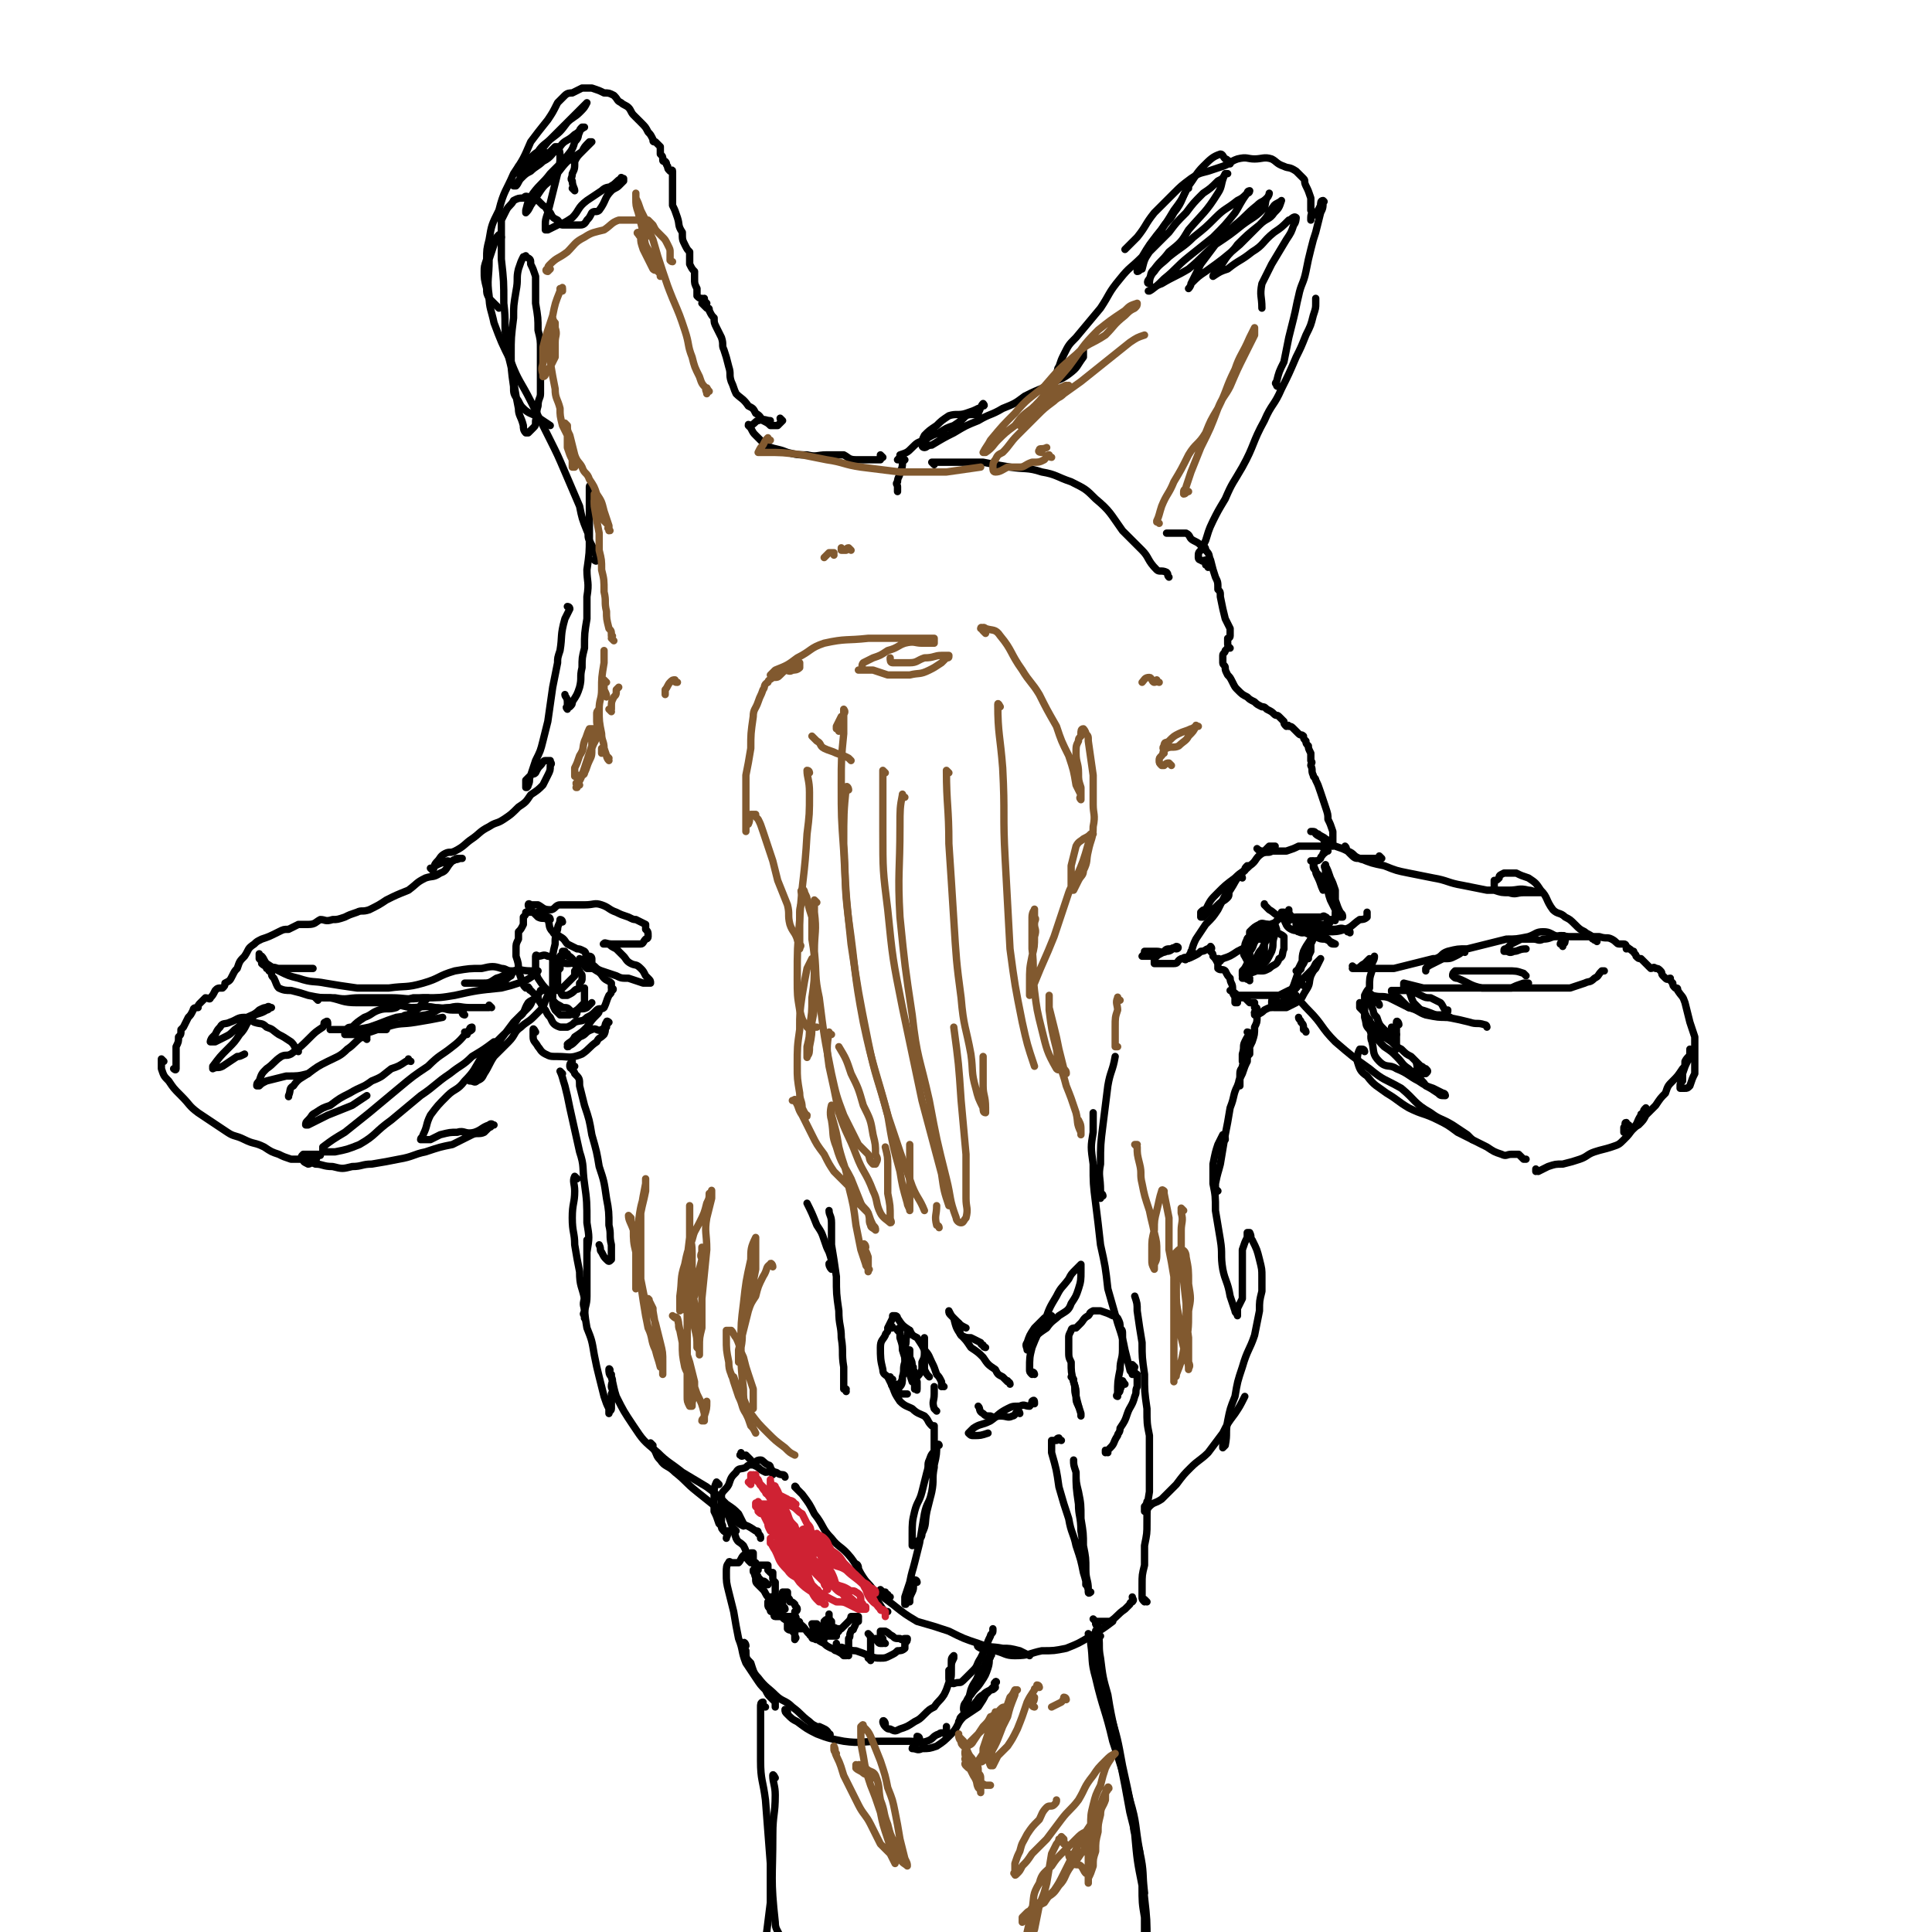 <svg viewBox='0 0 790 790' version='1.1' xmlns='http://www.w3.org/2000/svg' xmlns:xlink='http://www.w3.org/1999/xlink'><g fill='none' stroke='#000000' stroke-width='3' stroke-linecap='round' stroke-linejoin='round'><path d='M386,567c0,0 -1,-1 -1,-1 0,0 0,0 0,1 0,0 0,0 0,0 1,0 0,0 0,-1 0,0 0,0 0,-1 -1,-2 -1,-2 -2,-3 -1,-3 -1,-3 -2,-5 -1,-2 -1,-3 -3,-5 -1,-2 -1,-2 -3,-5 -2,-1 -2,-1 -3,-3 -3,-2 -3,-2 -5,-5 0,0 0,-1 -1,-1 0,0 0,0 -1,0 0,0 0,1 0,1 -1,2 -1,2 -2,4 '/><path d='M365,543c0,0 0,-1 -1,-1 0,0 0,1 -1,2 0,1 -1,1 -1,2 -1,2 -2,2 -2,5 0,4 0,5 1,9 0,2 1,2 2,3 1,2 1,2 2,4 0,1 1,0 2,1 1,1 0,1 1,2 2,0 2,0 3,0 '/><path d='M365,564c-1,0 -1,-1 -1,-1 0,0 0,1 1,2 0,1 -1,1 0,2 1,3 1,3 3,6 2,2 3,2 5,3 2,2 3,2 5,3 2,2 1,2 3,4 '/><path d='M346,569c0,0 0,-1 -1,-1 0,0 1,0 1,0 0,0 0,0 0,0 0,1 0,0 -1,0 0,-1 0,-2 0,-3 0,-3 0,-3 0,-6 -1,-6 0,-6 -1,-12 0,-5 -1,-5 -1,-11 -1,-7 -1,-7 -1,-14 -1,-7 -1,-7 -2,-13 0,-5 0,-5 0,-9 0,-3 -1,-3 -1,-5 '/><path d='M340,518c-1,-1 -1,-2 -1,-1 0,0 0,1 1,2 0,0 0,0 0,0 0,0 0,0 0,0 0,-1 1,-1 0,-2 0,-2 0,-2 -1,-5 -1,-2 -1,-2 -2,-5 -1,-3 -1,-3 -3,-6 -2,-5 -2,-5 -4,-9 '/><path d='M453,594c-1,0 -1,-1 -1,-1 0,0 0,1 0,1 0,0 0,0 0,0 1,-1 1,-1 2,-2 2,-2 1,-2 3,-5 0,-1 1,-1 1,-3 2,-3 2,-3 3,-6 1,-3 2,-3 3,-7 1,-2 0,-2 1,-4 0,-2 0,-2 0,-4 0,0 0,0 0,-1 0,0 0,0 0,0 '/><path d='M460,566c-1,-1 -1,-2 -1,-1 -1,1 0,2 -1,3 0,1 0,1 -1,2 0,1 0,1 0,1 0,0 0,0 0,0 0,0 -1,0 0,-1 0,-5 0,-5 1,-10 0,-4 1,-4 1,-8 0,-3 0,-3 0,-6 0,-2 0,-2 -1,-3 0,-2 0,-2 -1,-4 -1,-1 -1,-1 -2,-1 -2,-1 -2,-1 -5,-2 -2,0 -2,0 -3,0 -2,1 -1,1 -2,2 -2,1 -2,2 -3,3 -1,1 -1,1 -2,2 -1,0 -2,0 -2,1 -1,2 -1,2 -1,3 0,3 0,3 0,5 0,3 0,3 1,5 0,4 0,4 1,8 1,3 1,3 1,6 1,4 1,4 2,7 0,1 0,1 0,1 '/><path d='M439,564c0,0 -1,-1 -1,-1 0,0 1,1 1,2 1,3 0,3 1,6 0,2 0,2 1,4 '/><path d='M469,655c0,0 -1,-1 -1,-1 0,0 0,0 0,1 0,0 0,0 0,0 -1,-1 -1,-1 -1,-2 0,-2 0,-2 0,-5 0,-4 0,-4 1,-8 0,-4 0,-4 0,-8 1,-5 1,-5 1,-9 0,-7 0,-7 1,-13 0,-6 0,-6 0,-11 0,-6 0,-6 0,-12 -1,-5 -1,-5 -1,-11 -1,-7 -1,-7 -1,-14 -1,-7 -1,-7 -1,-13 -1,-6 -1,-6 -2,-13 0,-3 0,-3 -1,-6 '/><path d='M464,559c0,0 -1,-1 -1,-1 0,1 1,2 1,4 0,0 0,0 -1,0 0,-1 -1,-1 -1,-2 -1,-4 -1,-4 -2,-8 -1,-5 -1,-5 -3,-11 -2,-7 -2,-7 -4,-14 -1,-9 -1,-9 -3,-18 -1,-9 -1,-9 -2,-17 -1,-8 -1,-8 -1,-16 -1,-7 -1,-7 0,-13 0,-4 0,-4 0,-8 '/><path d='M451,489c0,0 0,-1 -1,-1 0,0 0,1 0,2 0,0 0,0 0,0 0,-2 0,-2 0,-3 0,-6 -1,-6 0,-11 0,-8 0,-8 1,-16 1,-8 1,-8 2,-16 1,-6 2,-6 3,-12 '/><path d='M470,615c0,0 -1,-1 -1,-1 0,0 0,1 -1,2 0,1 0,2 0,2 1,0 1,-1 2,-2 2,-2 2,-1 5,-3 3,-3 3,-3 6,-6 3,-4 3,-4 6,-7 3,-3 4,-3 7,-6 3,-4 3,-4 6,-8 2,-4 2,-4 5,-8 2,-3 2,-3 4,-7 '/><path d='M501,589c0,0 0,-1 -1,-1 0,1 0,2 0,4 0,0 0,0 0,0 1,-1 1,-1 1,-1 1,-5 0,-5 1,-10 1,-5 1,-5 3,-10 1,-6 1,-6 3,-12 2,-7 3,-7 5,-13 1,-5 1,-5 2,-10 0,-4 0,-4 1,-8 0,-3 0,-3 0,-6 0,-3 0,-3 -1,-7 -1,-4 -1,-4 -3,-8 -1,-1 0,-1 -1,-3 0,0 -1,0 -1,0 0,1 0,1 0,2 -1,2 -1,2 -2,5 0,4 0,4 0,8 0,4 0,4 0,8 0,2 0,2 0,4 -1,2 -1,2 -2,4 0,1 0,1 0,3 0,0 0,0 0,0 0,-1 -1,-1 -1,-2 -1,-3 -1,-3 -2,-6 -1,-6 -2,-6 -3,-11 -1,-6 0,-6 -1,-12 -1,-6 -1,-6 -2,-12 0,-6 0,-6 -1,-11 0,-4 0,-5 0,-8 1,-5 1,-5 2,-8 1,-2 1,-2 2,-4 0,0 0,0 0,0 1,1 1,1 1,2 '/><path d='M498,487c0,0 -1,-1 -1,-1 0,1 0,1 0,2 0,0 0,0 0,0 0,-2 0,-2 0,-4 1,-5 1,-4 2,-8 1,-6 1,-6 2,-12 1,-5 1,-5 2,-11 2,-5 1,-5 3,-9 1,-3 1,-3 2,-5 1,-3 1,-3 2,-5 0,-2 0,-2 1,-3 0,-1 0,-1 0,-2 0,0 0,0 0,0 0,1 0,1 -1,2 -1,2 -1,2 -2,5 0,1 -1,1 -1,3 0,1 0,1 0,3 0,1 0,1 0,2 0,0 0,0 0,0 0,0 0,0 0,-1 -1,-1 0,-1 0,-3 1,-2 1,-2 1,-4 1,-4 1,-4 2,-7 0,-2 0,-2 1,-5 0,0 0,0 0,-1 0,0 0,0 0,0 0,0 0,-1 -1,-1 0,0 1,1 1,1 -1,1 -1,1 -2,3 -1,2 0,2 -1,5 0,1 0,1 0,3 0,0 0,0 0,0 1,0 0,0 0,-1 0,0 0,1 0,1 1,-1 1,-2 2,-3 1,-3 1,-3 2,-5 1,-3 1,-3 1,-6 1,-2 1,-2 1,-4 0,0 0,0 0,-1 0,0 0,0 0,0 0,0 0,-1 -1,-1 0,0 1,1 1,1 0,0 0,0 0,0 0,0 0,-1 -1,-1 0,0 1,1 1,1 0,0 0,0 0,0 0,0 0,-1 -1,-1 0,0 1,1 1,1 0,-1 0,-1 0,-2 0,0 0,0 0,0 0,-1 0,-1 -1,-1 0,-1 0,-1 0,-2 0,0 -1,0 -1,0 -1,0 -1,0 -1,0 -1,-1 -1,-1 -2,-2 0,0 0,0 -1,0 -1,0 -1,0 -2,0 0,0 0,0 0,0 0,0 0,0 0,0 0,1 0,0 -1,0 0,0 1,0 1,0 0,0 0,0 0,0 0,1 0,1 0,2 0,0 0,0 0,0 0,0 0,0 -1,0 0,-1 0,-1 0,-2 0,-1 -1,-1 -1,-3 0,-1 0,-1 0,-1 0,-2 -1,-2 -1,-4 -1,-1 -1,-1 -2,-3 -1,-1 -2,0 -3,-1 0,-1 0,-1 0,-2 -1,-2 -1,-2 -2,-3 0,-1 0,-1 -1,-2 0,0 0,0 0,0 0,-1 0,-1 0,-1 0,0 0,0 0,0 1,0 0,-1 0,-1 0,0 0,0 0,1 0,0 0,0 0,0 1,0 0,-1 0,-1 0,0 0,1 0,1 0,0 0,-1 -1,0 -1,0 -1,1 -3,1 -1,1 -1,1 -3,2 -2,1 -2,1 -5,1 -2,1 -1,2 -3,2 -2,0 -2,0 -4,0 -1,0 -1,0 -2,0 -1,0 -1,0 -1,0 -1,0 -1,0 -1,0 0,-1 0,-1 0,-2 0,0 1,-1 1,-1 1,-1 2,-1 3,-2 1,-1 1,-1 3,-1 1,-1 1,0 2,0 0,0 0,0 0,0 1,0 1,-1 0,-1 -2,1 -2,2 -4,2 -2,1 -2,0 -4,0 -1,0 -1,0 -3,0 -1,0 -1,0 -2,0 0,1 0,1 -1,2 0,0 0,0 0,0 0,0 0,0 0,0 1,0 1,0 2,0 1,0 1,0 2,0 '/><path d='M488,390c0,0 0,-1 -1,-1 0,0 0,1 -1,2 0,1 0,1 -1,1 0,0 0,0 0,0 0,1 -1,0 -1,0 0,-1 1,0 2,-1 2,-3 1,-3 3,-7 2,-3 2,-3 4,-6 3,-3 3,-3 5,-6 2,-4 2,-4 4,-8 2,-3 2,-3 4,-5 1,-2 2,-2 3,-3 0,-1 0,-1 1,-2 0,0 0,0 0,0 '/><path d='M508,359c0,0 0,-1 -1,-1 -2,2 -2,3 -4,6 -1,1 0,2 -1,3 -2,2 -2,1 -4,3 -2,2 -2,2 -4,3 -1,1 -1,1 -2,2 0,0 0,0 -1,0 0,-1 0,-1 0,-2 1,-1 1,-1 2,-1 2,-4 2,-4 5,-7 3,-3 3,-3 7,-6 3,-3 3,-2 6,-5 3,-2 2,-3 5,-5 2,-1 3,0 4,-1 1,-1 1,-1 1,-2 0,0 0,0 0,0 1,0 0,0 0,0 0,0 0,0 0,0 0,0 0,0 0,0 -1,0 -1,0 -2,0 -1,1 -1,1 -2,2 -1,0 -1,0 -2,0 0,0 0,0 0,0 0,0 -1,-1 -1,-1 0,0 1,1 2,1 2,0 2,0 4,0 3,0 3,0 6,0 3,-1 3,-1 5,-2 3,0 3,0 6,0 2,0 2,0 3,0 1,0 1,1 2,2 0,0 0,0 0,0 0,0 1,0 1,0 -1,0 -1,1 -2,1 0,1 -1,1 -1,2 -1,1 -1,1 -2,1 0,1 -1,0 -2,0 0,0 0,0 0,0 '/><path d='M499,393c0,0 0,-1 -1,-1 0,0 1,0 0,0 0,1 0,0 0,0 0,0 0,0 0,0 1,0 1,1 2,0 3,-1 3,-1 6,-3 4,-2 4,-2 7,-5 3,-2 3,-2 6,-4 3,-3 2,-3 5,-5 1,-1 1,-1 2,-2 1,0 1,-1 1,-1 0,0 0,0 0,1 0,1 1,1 1,2 0,1 0,1 -1,1 0,1 -1,1 -1,2 '/><path d='M518,371c-1,-1 -1,-1 -1,-1 0,-1 0,0 0,0 0,0 0,0 0,0 1,1 1,1 2,2 2,1 2,2 5,3 3,1 3,0 6,0 3,0 3,0 6,0 2,0 2,0 4,0 1,0 1,-1 2,0 1,0 0,1 1,1 0,1 0,1 0,2 0,0 0,0 0,0 1,0 0,0 0,0 -1,-1 0,0 -1,0 -2,0 -2,0 -4,0 -2,0 -2,0 -4,0 -2,0 -2,-1 -4,-2 -1,0 -1,0 -2,0 0,0 0,0 0,0 0,0 0,0 0,0 0,0 0,0 1,0 2,1 2,1 5,2 3,1 3,1 6,2 2,0 2,0 5,0 3,0 3,-1 5,0 1,0 1,1 1,1 1,0 1,0 1,0 0,0 0,0 0,0 0,1 0,0 0,0 '/><path d='M525,374c0,0 -1,-1 -1,-1 0,0 0,0 1,0 0,2 0,2 0,3 1,2 1,3 3,4 2,1 2,0 5,1 2,1 2,1 5,2 2,1 2,1 4,1 2,1 2,1 4,2 0,0 0,0 0,0 0,0 0,0 -1,0 0,-1 0,0 0,0 -1,0 -1,-1 -2,-2 -3,-1 -3,0 -5,-1 -3,-1 -3,-2 -5,-3 -1,-1 -1,-1 -2,-2 0,-1 0,-2 -1,-2 0,0 0,1 0,2 0,2 0,3 1,3 2,1 2,0 5,0 3,0 3,1 7,0 3,0 4,0 7,-1 3,-1 3,-2 6,-4 1,0 2,0 3,-1 0,-1 0,-1 0,-2 '/><path d='M544,377c0,0 -1,-1 -1,-1 0,0 0,0 0,0 0,0 0,0 0,0 1,0 1,0 1,0 1,0 1,0 1,0 1,0 1,1 1,0 0,-1 0,-1 0,-3 1,-2 1,-2 0,-5 0,-2 0,-2 0,-4 -1,-3 -1,-3 -2,-5 -1,-3 -1,-3 -2,-5 0,0 0,0 0,0 0,0 0,-1 0,0 -1,0 0,1 0,2 0,3 0,3 1,6 0,3 0,3 1,6 1,2 1,2 2,4 1,1 1,1 2,3 0,0 0,0 0,0 1,0 1,0 1,0 0,0 0,0 0,0 0,-1 0,-1 -1,-2 -1,-2 -1,-2 -2,-5 -2,-2 -2,-2 -3,-4 -2,-3 -2,-3 -3,-5 -1,-2 -2,-2 -2,-3 -1,-2 -1,-3 -1,-4 0,0 0,1 0,2 0,1 0,1 1,2 0,1 0,1 1,3 1,2 1,3 2,5 0,0 0,0 0,0 '/><path d='M514,415c0,0 -1,-1 -1,-1 0,0 0,1 0,1 0,0 0,0 0,0 0,0 0,0 1,0 2,-1 2,-1 3,-2 2,-1 2,-1 3,-1 2,-1 2,-2 3,-2 2,0 2,0 3,0 2,0 2,-1 4,-2 0,0 0,0 0,-1 '/><path d='M522,409c0,0 -1,-1 -1,-1 -1,0 -1,1 -1,2 0,1 0,1 1,2 0,0 1,0 2,0 1,0 1,0 3,0 2,-1 2,-1 4,-2 3,-2 2,-2 4,-5 2,-3 1,-3 2,-6 1,-2 1,-2 2,-3 1,-2 1,-2 2,-4 0,0 0,0 0,0 0,0 0,0 0,0 -1,1 -1,1 -2,2 -1,2 -1,2 -2,3 -2,2 -2,2 -3,3 -2,2 -2,2 -3,4 -1,1 -1,2 -2,3 -1,0 -1,-1 -2,0 0,0 0,1 0,1 0,0 0,0 0,0 1,-1 2,-1 2,-3 1,-2 1,-2 2,-5 1,-3 1,-3 3,-6 1,-2 1,-2 2,-5 0,-2 0,-2 1,-5 0,0 0,0 0,-1 1,-1 0,-2 0,-2 0,0 1,1 0,2 0,1 0,1 0,1 -1,3 -1,3 -2,5 -1,2 -1,2 -1,3 -1,2 -1,2 -2,4 0,0 0,0 0,1 0,0 0,0 0,0 0,1 -1,0 -1,0 1,-1 2,0 2,-1 1,-3 0,-4 1,-7 1,-2 1,-2 3,-5 0,0 1,0 1,-1 0,-1 0,-1 0,-2 0,0 0,0 0,0 0,1 0,1 0,2 0,1 0,1 -1,3 0,2 0,2 0,3 -1,2 -1,2 -1,3 '/><path d='M533,403c-1,-1 -1,-2 -1,-1 -1,0 -1,1 -2,2 -1,1 -1,0 -3,1 -2,1 -2,1 -4,2 -2,0 -2,0 -4,0 -2,0 -2,0 -4,0 -2,0 -2,0 -4,0 -2,0 -2,0 -5,0 -1,-1 -1,-1 -3,-2 0,0 0,0 0,0 '/><path d='M511,401c0,0 0,-1 -1,-1 0,0 1,0 1,0 0,0 0,0 0,0 0,1 0,0 -1,0 0,0 0,0 0,0 0,1 0,0 -1,0 0,0 0,0 -1,0 '/><path d='M522,380c0,0 -1,-1 -1,-1 0,0 0,1 -1,1 -1,0 -1,-1 -2,0 -2,1 -1,2 -2,3 -1,1 -2,0 -3,1 -1,2 -1,2 -2,4 0,1 0,1 0,3 0,1 0,2 0,3 1,1 1,1 2,2 1,1 1,1 3,1 1,0 1,0 3,-1 2,-2 3,-1 4,-4 2,-1 1,-2 2,-4 0,-2 0,-2 0,-4 0,0 0,-1 0,-1 -1,-1 -2,-1 -3,-2 -2,-1 -2,-3 -4,-3 -1,0 -2,1 -3,2 -2,1 -2,1 -4,3 0,1 -1,0 -1,1 -1,2 -1,2 -1,4 0,1 -1,2 0,3 1,2 1,2 3,3 2,1 2,0 4,0 '/><path d='M534,422c0,0 0,-1 -1,-1 0,-2 0,-2 -1,-3 0,-1 -1,-1 -1,-2 '/><path d='M526,409c0,0 0,0 -1,-1 0,-1 0,-1 0,-1 0,0 0,0 0,0 1,0 2,-1 3,0 4,2 4,3 7,6 6,6 5,7 11,13 7,6 7,6 14,11 6,5 6,4 13,8 6,5 5,6 12,10 4,3 4,2 9,5 3,2 3,2 6,4 1,1 1,1 2,2 '/><path d='M558,430c0,0 0,-1 -1,-1 0,0 -1,0 -1,0 -1,2 -1,3 -1,5 1,3 1,4 4,6 3,4 4,4 8,7 5,3 4,3 9,6 6,3 6,2 12,5 4,2 4,2 8,5 6,3 6,3 12,6 3,2 3,2 6,3 2,1 2,0 4,0 2,0 2,0 3,0 1,1 1,1 2,2 0,0 0,0 0,0 1,0 1,0 1,0 '/><path d='M629,479c0,0 -1,-1 -1,-1 0,0 0,0 0,1 0,0 0,0 0,0 1,0 0,-1 0,-1 0,0 0,1 1,1 2,-1 2,-1 4,-2 3,-1 3,-1 6,-1 4,-1 4,-1 7,-2 3,-1 3,-2 6,-3 3,-1 4,-1 7,-2 3,-1 3,-1 5,-3 2,-2 2,-2 4,-5 2,-2 1,-2 3,-5 0,-1 0,0 1,-1 0,-1 0,-1 1,-2 '/><path d='M666,460c-1,0 -1,-1 -1,-1 -1,0 0,1 -1,2 0,0 0,0 0,0 0,1 0,1 0,2 1,0 2,0 2,0 2,-1 2,-2 4,-3 2,-2 2,-2 3,-4 2,-2 2,-2 4,-4 2,-3 2,-3 4,-5 1,-3 1,-3 3,-5 2,-2 2,-2 4,-5 1,-1 1,-1 1,-3 1,-2 2,-2 2,-3 1,-1 0,-1 0,-2 0,0 0,0 0,0 0,3 0,3 -1,5 -1,2 -1,2 -2,5 0,1 0,1 0,3 -1,1 -1,1 -1,2 0,0 0,1 0,1 0,0 0,0 1,0 0,0 0,0 1,0 1,0 1,0 2,-1 1,-3 1,-3 2,-5 0,-3 0,-3 0,-5 0,-2 0,-2 0,-5 0,-2 0,-2 0,-5 -1,-3 -1,-3 -2,-6 -1,-4 -1,-4 -2,-8 -1,-3 -1,-2 -3,-5 0,-1 0,-1 -1,-1 -1,-1 -1,-1 -1,-2 -1,-1 -1,-1 -1,-2 -1,0 -1,1 -2,0 0,0 0,0 -1,-1 -1,-1 0,-1 -1,-2 -1,-1 -1,-1 -2,-1 -1,-1 -1,0 -2,0 -1,-1 -1,-1 -2,-2 0,0 0,0 0,0 -1,-1 -1,-1 -2,-2 -1,0 -1,0 -2,-1 0,-1 -1,-1 -1,-2 -1,0 -1,-1 -2,-1 0,-1 -1,0 -1,0 0,-1 0,-2 -1,-2 0,0 -1,0 -2,0 -1,0 -1,-1 -3,-2 -2,-1 -2,0 -5,-1 -1,0 -1,0 -1,0 -4,0 -4,0 -7,0 -2,0 -2,0 -4,0 -3,0 -3,-1 -6,0 -2,0 -2,1 -5,1 -2,1 -2,0 -4,0 -2,0 -3,0 -5,0 -2,1 -2,1 -4,2 -1,1 -1,1 -2,2 -1,0 -1,0 -1,1 0,0 0,0 0,0 0,0 0,0 1,0 1,0 1,1 3,0 2,0 2,-1 5,-1 '/><path d='M639,387c0,-1 -1,-1 -1,-1 0,-1 1,0 1,0 1,0 1,-1 1,-2 0,0 1,-1 0,-1 -1,-1 -1,0 -3,0 -3,-1 -3,-2 -6,-2 -3,0 -3,1 -6,2 -5,1 -5,1 -9,1 -4,1 -4,1 -8,2 -4,1 -4,1 -8,2 -4,0 -4,0 -8,1 -3,1 -2,2 -5,3 -1,1 -1,1 -2,2 -1,1 -1,1 -2,2 0,0 0,1 0,1 0,0 0,-1 0,-1 1,-1 1,-1 3,-2 2,-1 2,-1 4,-2 3,0 3,0 5,-1 2,-1 2,-1 3,-2 1,0 1,0 1,0 0,0 0,0 0,0 0,1 0,0 -1,0 -1,0 -1,1 -3,2 -4,1 -5,1 -9,1 -4,1 -4,1 -8,2 -4,1 -4,1 -8,2 -4,0 -5,0 -9,0 -2,0 -2,0 -5,0 -1,0 -1,0 -2,0 0,0 0,0 -1,0 0,0 0,0 0,0 1,0 0,-1 0,-1 0,0 1,1 2,1 2,-1 1,-1 3,-2 1,-1 1,-1 2,-2 1,0 1,1 1,0 1,0 1,0 1,-1 0,0 0,0 0,0 0,1 0,1 -1,3 0,2 0,2 0,3 -1,3 -1,3 -1,7 -1,1 -1,1 -2,3 0,2 0,2 0,5 0,2 0,2 0,4 1,3 0,3 2,5 1,2 1,2 3,3 2,1 2,0 3,0 2,0 2,1 3,0 1,0 1,0 1,-1 0,-2 -1,-2 -1,-3 '/><path d='M561,407c0,0 -1,-1 -1,-1 0,0 1,1 1,1 0,1 -1,1 -1,1 0,2 0,2 1,4 1,2 0,2 2,4 1,3 1,3 3,5 2,2 3,1 5,2 '/><path d='M653,385c0,0 0,-1 -1,-1 0,0 0,1 0,0 -1,0 -1,0 -1,-1 -1,-1 -2,-1 -3,-2 -2,-1 -2,-1 -4,-3 -2,-2 -2,-2 -4,-3 -2,-2 -3,-1 -5,-3 -3,-4 -2,-5 -5,-8 -2,-3 -2,-3 -5,-5 -3,-1 -3,-1 -5,-2 -3,0 -3,0 -5,0 -2,1 -2,1 -2,2 -1,1 -1,1 -2,1 0,1 0,1 0,2 0,1 0,1 0,2 3,1 3,1 6,1 3,1 3,0 6,0 2,0 2,0 5,0 1,0 1,0 2,0 0,0 0,0 0,0 0,0 0,0 0,0 0,0 0,0 0,0 -3,0 -3,-1 -5,-1 -4,-1 -4,0 -8,0 -5,0 -5,0 -9,0 -5,-1 -5,-1 -10,-2 -6,-1 -6,-2 -12,-3 -5,-1 -5,-1 -10,-2 -5,-1 -5,-1 -10,-3 -5,-1 -5,-1 -10,-3 -3,-1 -3,-1 -5,-3 -1,-1 0,-1 -1,-2 0,0 0,0 0,0 1,2 1,2 2,3 2,2 2,2 4,2 2,0 2,0 5,0 1,0 1,0 3,0 0,0 0,0 1,0 0,0 0,0 0,0 0,0 0,0 -1,-1 0,0 0,1 -1,1 -2,0 -2,0 -3,0 -2,0 -3,1 -4,0 -3,-1 -2,-2 -5,-3 -2,-1 -2,-1 -5,-2 -2,-1 -2,-2 -4,-3 -1,-1 -2,-1 -3,-2 -1,0 -1,-1 -2,-1 0,0 0,0 -1,0 0,0 0,0 0,0 1,0 1,0 1,0 1,0 1,1 1,1 1,1 2,1 3,2 1,1 0,1 1,2 1,0 1,0 1,1 1,0 1,0 1,0 0,0 0,0 1,0 0,0 0,0 0,0 0,-1 0,-1 0,-3 0,-2 0,-2 0,-3 -1,-3 -1,-3 -2,-5 0,-2 0,-2 -1,-5 -1,-3 -1,-3 -2,-6 -1,-3 -1,-3 -2,-5 0,-1 -1,-1 -1,-2 -1,-2 0,-2 -1,-4 0,-1 1,-1 0,-2 0,-2 0,-2 0,-3 -1,-2 -1,-2 -1,-3 -1,-1 -1,-1 -1,-2 -1,-1 -1,-1 -1,-2 -1,-1 -1,0 -2,-1 -1,-1 -1,-1 -2,-2 -1,-1 -1,-1 -2,-1 0,-1 -1,0 -1,0 -1,-1 -1,-1 -1,-2 -1,-1 -1,-1 -2,-2 -1,-1 -1,0 -2,-1 -1,-1 -1,-1 -3,-2 -1,-1 -1,-1 -2,-1 -2,-1 -2,-1 -3,-2 -2,-1 -2,-1 -3,-2 -2,-1 -2,-1 -4,-3 -1,-1 -1,-1 -2,-3 -1,-2 -1,-2 -2,-3 -1,-2 -1,-2 -1,-3 0,-1 -1,-1 -1,-2 0,-2 0,-2 0,-3 0,-1 1,-1 1,-2 1,-1 1,-1 1,-1 0,-1 0,0 1,0 0,0 0,0 0,0 -1,-1 -1,-1 -1,-2 0,0 0,0 0,0 0,-1 0,-1 0,-2 0,0 0,0 0,0 0,1 0,0 0,0 0,0 0,0 0,0 0,0 0,0 0,0 0,1 0,0 0,0 0,0 0,0 0,0 0,0 0,0 0,0 0,0 1,0 1,-1 0,-2 0,-2 0,-3 -1,-2 -1,-2 -2,-4 -1,-4 -1,-4 -2,-9 0,-2 0,-2 -1,-3 0,-3 0,-3 -1,-5 -1,-3 -1,-3 -2,-7 -1,-2 0,-2 -2,-4 0,-2 -1,-1 -2,-2 -1,-1 -1,-1 -3,-2 -2,-1 -1,-2 -3,-3 -2,0 -3,0 -5,0 -1,0 -1,0 -2,0 -1,0 -1,0 -1,0 0,0 0,0 0,0 '/><path d='M494,232c0,-1 -1,-1 -1,-1 0,-1 0,-1 0,-2 0,0 0,0 0,0 -1,0 -1,1 -2,0 0,0 -1,0 -1,-1 0,-2 0,-2 1,-3 1,-2 1,-2 2,-4 1,-3 1,-4 3,-8 2,-4 2,-4 5,-9 3,-7 3,-6 7,-13 5,-9 4,-10 9,-19 3,-7 4,-6 7,-13 3,-6 3,-6 6,-13 2,-4 2,-4 4,-9 2,-4 2,-4 3,-8 1,-3 1,-3 1,-5 0,-1 0,-1 0,-2 0,0 0,0 0,0 '/><path d='M523,158c-1,0 -1,0 -1,-1 -1,0 0,-1 0,-1 0,0 0,0 0,0 1,-4 1,-4 3,-8 1,-5 1,-5 2,-10 1,-4 1,-4 2,-8 1,-4 1,-5 2,-9 1,-5 2,-5 3,-10 1,-5 1,-5 2,-9 1,-4 1,-4 2,-7 1,-4 1,-4 2,-8 1,-2 1,-2 1,-5 0,0 0,0 0,0 1,1 0,0 0,0 -1,0 -1,1 -1,2 -1,2 -1,2 -2,3 -1,1 -1,1 -2,2 0,0 0,0 0,0 0,1 0,1 0,1 0,0 0,0 0,0 0,0 0,0 0,-1 0,-2 1,-2 0,-3 0,-3 0,-3 0,-5 -1,-3 -1,-3 -2,-5 -1,-2 0,-2 -1,-3 -2,-2 -2,-2 -3,-3 -3,-2 -3,-1 -5,-2 -3,-1 -3,-2 -5,-3 -3,-1 -4,0 -7,0 -3,0 -3,-1 -7,0 -3,1 -3,2 -6,3 -3,1 -3,1 -6,2 -4,1 -4,1 -7,3 -4,3 -4,3 -7,6 -4,4 -4,4 -8,8 -4,5 -3,5 -7,10 -2,2 -2,2 -5,5 0,0 0,0 0,0 '/><path d='M486,77c0,-1 -1,-2 -1,-1 -1,0 0,1 0,2 -2,4 -2,4 -5,8 -3,5 -3,5 -6,9 -4,5 -4,5 -7,10 -5,5 -5,4 -9,9 -5,6 -4,6 -8,12 -5,6 -5,6 -10,12 -3,3 -3,3 -5,7 -1,2 -1,2 -2,5 -1,1 0,1 -1,3 0,0 0,0 0,0 0,0 0,0 0,0 0,-1 0,-1 1,-2 3,-2 3,-1 5,-3 2,-2 2,-2 4,-3 0,-1 0,-2 1,-2 0,0 0,1 0,2 0,1 0,1 0,1 -3,4 -2,4 -6,7 -4,3 -5,2 -9,5 -5,2 -5,2 -9,4 -4,3 -4,3 -9,5 -5,3 -5,2 -10,5 -5,2 -5,2 -10,5 -4,2 -4,2 -9,5 -2,0 -2,1 -3,1 -1,0 -1,-1 -1,-1 0,-2 0,-2 1,-4 2,-2 2,-2 5,-4 2,-2 2,-2 5,-4 3,-1 4,0 7,-1 3,-1 3,-1 5,-2 1,0 1,-1 2,-1 0,0 0,0 0,0 1,0 0,-1 0,-1 -1,1 -1,2 -2,4 -2,1 -3,0 -5,1 -2,2 -2,2 -5,4 -3,1 -3,1 -6,3 -3,1 -3,1 -6,3 -3,1 -3,1 -5,3 -2,2 -2,2 -5,3 0,1 0,1 -1,2 0,0 0,0 0,0 0,0 0,0 0,0 1,0 1,0 1,0 1,0 1,0 2,0 0,0 0,0 0,0 -1,1 -1,1 -1,1 0,2 0,2 -1,4 0,2 -1,2 -1,4 -1,1 0,1 0,2 0,1 0,1 0,2 '/><path d='M382,190c0,0 -1,-1 -1,-1 0,0 0,0 0,0 0,0 0,0 0,0 1,0 1,0 2,0 4,0 4,0 8,0 5,0 5,0 11,0 5,1 5,1 11,2 6,1 7,0 13,2 6,1 6,2 12,4 6,3 6,3 10,7 6,5 6,6 11,13 4,4 4,4 8,8 3,3 2,4 6,8 1,1 2,0 4,1 1,1 0,1 1,2 '/><path d='M503,67c0,0 -1,-1 -1,-1 0,0 1,1 1,0 -1,0 -1,-1 -2,-1 -1,-1 -1,-2 -2,-2 -3,1 -4,2 -7,5 -3,3 -3,4 -6,8 -3,5 -2,6 -6,11 -2,4 -3,3 -5,7 -3,3 -3,4 -5,8 -2,3 -2,3 -3,6 -1,1 -1,1 -2,2 0,0 0,1 0,1 1,0 1,-1 2,-1 1,-4 1,-4 3,-7 4,-4 4,-4 8,-8 3,-4 3,-4 7,-8 3,-4 3,-4 7,-8 3,-2 3,-2 6,-5 2,-1 2,-1 3,-3 1,0 1,0 1,0 0,0 0,0 -1,0 -2,4 -1,5 -3,8 -5,8 -6,8 -12,15 -3,5 -3,5 -8,9 -3,4 -3,3 -6,7 -2,2 -1,2 -2,4 -1,1 -1,2 0,2 0,-1 0,-3 2,-5 2,-3 3,-3 6,-6 5,-4 6,-4 10,-8 5,-4 5,-4 9,-8 4,-4 4,-3 9,-7 2,-1 2,-1 4,-3 1,0 1,-1 1,-1 0,0 -1,0 -1,1 -3,4 -3,5 -5,8 -4,5 -4,5 -9,10 -5,4 -5,4 -10,8 -5,4 -5,5 -10,9 -3,3 -3,3 -6,5 0,0 -1,0 0,0 2,-1 2,-2 5,-3 5,-3 6,-3 11,-6 6,-5 5,-5 11,-10 6,-4 6,-4 11,-8 4,-3 5,-3 8,-6 2,-2 1,-3 2,-5 1,-1 1,-2 1,-2 0,0 0,1 -1,2 -2,2 -2,1 -4,3 -5,4 -4,4 -9,8 -4,4 -4,4 -8,8 -3,4 -3,4 -6,8 -2,4 -2,4 -4,8 0,1 -1,2 -1,2 0,0 1,-1 1,-2 3,-3 3,-3 6,-5 7,-5 7,-5 14,-11 4,-4 4,-4 8,-8 4,-4 3,-4 6,-8 1,-1 2,-1 3,-2 0,0 0,0 0,0 -1,3 -1,3 -3,5 -2,3 -3,2 -6,5 -5,4 -5,4 -9,8 -2,3 -3,3 -5,6 -2,3 -2,3 -3,5 -1,1 -2,1 -2,2 0,0 0,0 0,0 3,-2 3,-2 6,-3 5,-4 5,-3 10,-7 5,-3 4,-4 9,-8 3,-2 3,-2 6,-5 1,0 2,-2 3,-1 0,0 0,2 -1,3 -1,3 -1,3 -3,6 -3,5 -3,5 -6,10 -2,4 -2,4 -4,8 -1,5 0,5 0,10 '/><path d='M361,187c0,0 -1,-1 -1,-1 0,0 0,0 0,0 0,0 0,0 0,0 0,1 0,1 0,2 0,0 0,0 0,0 -1,0 -1,0 -1,0 -2,0 -2,0 -4,0 -2,0 -3,0 -5,0 -3,0 -3,-1 -5,-2 -3,0 -3,0 -7,0 -4,0 -4,1 -8,0 -4,0 -4,0 -8,-1 -5,-2 -5,-1 -9,-3 -2,-2 -2,-2 -4,-4 -1,-1 -1,-1 -2,-3 -1,-1 -1,-1 -1,-1 0,-1 0,0 1,0 0,0 0,0 0,0 2,-1 2,-2 3,-2 3,-1 3,0 5,0 '/><path d='M320,172c0,0 -1,0 -1,-1 0,0 1,1 1,1 -1,1 -1,1 -2,2 -1,0 -1,0 -3,0 -1,-1 -1,-1 -3,-2 -1,-1 -1,-2 -3,-3 -1,-2 -1,-2 -3,-3 -2,-3 -3,-3 -5,-5 -1,-2 -1,-3 -2,-5 -1,-3 0,-3 -1,-6 -1,-4 -1,-4 -2,-7 -1,-2 0,-2 -1,-5 -1,-2 -1,-2 -2,-4 -1,-2 -1,-2 -1,-4 -1,-1 -1,-1 -2,-3 0,-1 0,-1 -1,-1 0,-1 0,0 0,0 -1,-1 -1,-1 -2,-2 0,0 0,0 0,0 0,0 0,0 0,0 0,0 0,0 0,0 1,0 1,0 1,0 0,0 0,0 1,0 0,0 0,0 0,0 0,0 -1,0 -1,-1 0,0 0,1 1,1 0,0 0,0 0,0 -1,-1 -1,-1 -1,-2 0,0 0,1 -1,0 -1,0 -1,0 -2,-1 0,-2 0,-2 0,-3 -1,-2 -1,-2 -1,-4 0,-1 0,-1 0,-3 -1,-1 -1,-1 -2,-3 0,-2 0,-2 0,-5 -1,-1 -1,-1 -2,-3 -1,-2 -1,-2 -1,-5 -2,-3 -1,-3 -2,-6 -1,-3 -1,-3 -2,-5 0,-2 0,-2 0,-3 0,-3 0,-3 0,-5 0,-1 0,-1 0,-2 0,-2 0,-2 0,-4 0,-1 -1,0 -1,0 -1,-1 -1,-1 -1,-2 -1,-1 0,-1 -1,-2 0,0 0,1 0,0 -1,0 -1,0 -1,-1 0,-1 0,-1 -1,-2 0,-1 0,-2 0,-3 -1,-1 -1,-1 -2,-2 -1,0 -1,0 -1,-1 -1,-2 -1,-2 -2,-3 -1,-2 -1,-2 -3,-4 -1,-1 -1,-1 -3,-3 -1,-1 -1,-2 -2,-3 -1,-1 -2,-1 -3,-2 -2,-1 -1,-1 -3,-3 -2,-1 -2,-1 -4,-1 -2,-1 -2,-1 -5,-2 -2,0 -2,0 -4,0 -2,1 -2,1 -4,2 -1,0 -2,0 -3,1 -2,2 -2,2 -3,3 -2,4 -2,4 -4,7 -4,5 -4,5 -7,9 -3,7 -3,7 -7,13 -3,7 -4,7 -6,15 -3,6 -3,6 -4,12 -1,4 -1,4 -1,8 -1,3 -1,3 -1,5 0,3 0,3 1,7 0,2 0,2 1,4 2,2 2,2 4,4 '/><path d='M205,97c0,0 -1,-1 -1,-1 -1,1 -2,2 -2,4 -1,3 -1,3 -2,6 0,8 -1,8 0,15 0,5 1,6 2,11 3,8 3,8 7,16 3,8 4,8 8,16 4,8 4,8 8,16 3,6 3,6 6,13 3,7 3,7 6,14 1,5 1,5 3,10 1,2 0,2 1,4 1,2 1,2 2,4 1,1 0,1 1,3 0,1 0,1 0,1 0,0 0,0 0,0 0,1 -1,0 -1,0 '/><path d='M242,200c0,-1 -1,-2 -1,-1 0,4 0,5 0,11 0,5 0,5 0,10 0,6 0,6 -1,13 0,5 1,5 0,11 0,5 0,5 0,9 -1,6 -1,6 -1,12 -1,4 -1,4 -1,8 -1,4 0,4 -1,8 -1,3 -1,3 -3,6 0,1 0,1 -1,2 -1,0 -1,-1 -1,0 -1,0 0,1 0,1 0,0 0,-1 0,-3 0,-2 -1,-2 -1,-3 '/><path d='M233,249c0,0 0,-1 -1,-1 0,0 1,0 1,1 -1,2 -1,2 -2,4 -2,7 -1,7 -2,13 -1,3 -1,3 -1,5 -1,5 -1,5 -2,10 -1,7 -1,7 -2,14 -1,4 -1,4 -2,8 -1,4 -1,4 -3,8 -1,3 -1,3 -2,6 -1,1 -1,1 -2,2 0,1 0,2 0,3 0,0 0,0 0,0 1,0 0,0 0,0 0,0 0,0 0,0 1,0 1,-1 1,-1 1,-2 0,-2 1,-4 1,-1 1,0 2,-1 1,-2 1,-2 2,-3 1,-1 1,-2 2,-2 0,0 1,0 1,0 1,0 1,0 1,0 0,1 1,1 0,2 0,2 0,2 -1,4 -1,2 -1,2 -2,4 -2,2 -2,2 -5,4 -2,3 -2,3 -5,5 -3,3 -3,3 -6,5 -3,2 -3,1 -6,3 -4,2 -4,3 -7,5 -3,2 -3,3 -7,5 -2,1 -2,0 -4,1 -2,1 -2,2 -3,3 -2,2 -1,2 -2,4 0,0 0,0 0,0 0,0 -1,-1 -1,-1 0,0 1,1 1,1 0,-1 0,-1 1,-2 2,-1 2,-1 5,-2 1,0 1,1 2,0 1,0 1,-1 2,-1 1,0 1,0 2,0 0,0 0,0 0,0 -1,0 -1,0 -1,0 -2,1 -2,0 -3,1 -3,3 -2,4 -5,5 -3,2 -3,1 -6,2 -4,2 -3,2 -7,5 -5,2 -5,2 -9,4 -3,2 -3,2 -7,4 -3,1 -3,0 -5,1 -3,1 -3,1 -5,2 -3,1 -3,1 -5,1 -3,1 -3,0 -5,0 -2,1 -2,2 -5,2 -2,0 -2,0 -4,0 -2,1 -2,1 -4,2 -2,0 -2,0 -4,1 -4,2 -4,2 -7,3 -2,1 -2,1 -3,2 -3,2 -2,2 -4,5 -2,2 -2,2 -3,5 -1,1 -1,1 -2,3 -1,2 -1,2 -3,3 0,1 0,1 -1,2 -2,0 -2,0 -3,1 -1,2 -1,2 -2,3 0,1 -1,0 -2,0 -1,1 -1,1 -2,2 -1,1 -1,1 -1,2 -1,0 -2,0 -2,1 -1,2 -1,2 -2,3 -1,2 -1,2 -2,4 0,0 0,0 -1,1 0,2 0,2 -1,3 0,2 0,2 -1,4 0,2 0,2 0,4 0,2 0,2 0,4 0,0 0,0 0,1 0,0 0,0 0,0 0,1 -1,0 -1,0 0,0 1,0 1,0 '/><path d='M67,434c0,0 -1,-1 -1,-1 0,1 0,2 0,4 1,3 1,3 3,5 2,3 2,3 5,6 4,4 3,4 7,7 6,4 6,4 12,8 3,2 3,1 7,3 4,2 4,1 8,3 3,2 3,2 6,3 2,1 2,1 5,2 1,0 1,0 3,0 1,0 1,0 2,0 2,0 2,0 3,0 1,0 2,0 2,0 1,0 0,-1 1,-2 0,0 0,0 1,0 0,0 0,0 0,0 0,0 0,0 0,0 0,0 0,0 0,0 0,1 0,0 0,0 0,0 0,0 0,0 0,0 0,0 0,0 -1,0 -1,0 -2,0 -2,0 -2,0 -3,0 -1,0 -1,0 -2,0 0,0 0,0 0,0 -1,1 -1,1 0,2 0,1 0,1 2,2 1,0 1,-1 3,0 3,0 3,1 7,1 4,1 4,1 8,0 4,0 4,-1 8,-1 6,-1 6,-1 11,-2 6,-1 6,-2 11,-3 6,-2 6,-2 11,-3 4,-2 4,-2 8,-4 2,-1 3,0 5,-1 1,-1 1,-1 2,-2 1,0 1,-1 1,-1 0,-1 0,0 1,0 0,0 0,0 0,0 -1,0 -1,-1 -2,0 -3,1 -3,2 -6,3 -4,1 -4,-1 -7,0 -3,0 -3,0 -7,1 -2,1 -2,1 -4,2 -1,0 -1,0 -3,0 -1,0 -1,0 -1,0 0,0 0,0 0,0 0,-1 1,-1 1,-2 2,-4 1,-4 3,-8 3,-4 3,-4 7,-8 3,-3 4,-2 7,-6 4,-4 4,-5 7,-10 4,-4 4,-4 8,-8 4,-4 4,-3 7,-8 3,-2 2,-3 4,-6 1,-1 2,-1 3,-2 0,0 0,0 0,0 1,1 0,0 0,0 -2,1 -1,2 -3,4 -3,3 -3,3 -6,6 -3,4 -3,4 -6,8 -2,3 -2,3 -4,6 -2,4 -2,4 -4,7 -1,2 -1,2 -3,3 0,0 0,0 -1,0 0,0 0,0 0,0 2,0 2,1 3,0 2,-1 2,-1 3,-3 2,-3 2,-4 4,-7 3,-3 3,-3 6,-6 3,-3 2,-4 5,-6 2,-2 3,-2 5,-4 2,-2 2,-2 4,-4 1,-3 1,-3 2,-5 0,0 1,0 1,0 0,0 0,0 0,0 0,0 0,0 0,0 1,0 0,0 0,-1 0,0 0,0 0,-1 0,0 0,0 0,0 '/><path d='M218,406c0,0 -1,-1 -1,-1 0,0 0,0 0,0 -1,0 0,-1 -1,-1 0,-1 0,0 -1,0 -1,-1 -1,-1 -1,-2 -1,-2 -1,-2 -2,-5 0,-3 0,-3 -1,-6 0,-2 0,-2 0,-3 0,-2 0,-2 1,-4 0,-1 0,-1 0,-3 1,-1 1,-1 2,-3 0,-1 0,-2 0,-3 1,-1 1,-1 1,-2 1,0 2,0 3,0 1,1 1,1 2,2 2,1 2,0 4,1 1,2 0,3 2,5 1,2 2,1 3,2 2,1 2,2 3,3 2,1 2,1 4,2 1,0 1,0 3,1 1,1 0,1 1,2 1,0 1,0 1,0 1,0 1,1 1,1 0,1 0,1 0,2 0,0 0,0 0,0 0,0 -1,-1 -1,0 0,0 1,1 1,2 0,0 -1,0 -2,0 -1,-1 -1,-1 -1,-2 -1,-1 -1,-1 -2,-2 0,0 0,0 0,0 0,0 0,0 0,0 0,0 0,0 0,0 2,1 2,1 4,2 3,1 2,2 5,3 3,1 3,1 6,2 2,1 2,1 5,1 3,1 3,1 6,2 1,0 1,0 2,0 1,0 1,0 1,0 0,0 0,0 0,0 0,-1 0,-1 -1,-2 0,0 0,0 -1,-1 -1,-2 -1,-2 -2,-3 -2,-2 -2,-1 -4,-2 -2,-1 -2,-2 -3,-3 -2,-2 -2,-2 -3,-3 -2,-1 -2,-1 -3,-2 -1,0 -1,0 -2,0 0,0 0,0 0,0 1,0 -1,0 0,0 0,-1 1,0 3,0 2,0 2,0 4,0 2,0 2,0 5,0 1,0 1,0 3,0 1,0 1,-1 2,-2 0,0 1,0 1,-1 0,-2 0,-2 -1,-3 0,-1 0,-1 0,-2 -2,-1 -2,-1 -4,-2 -1,0 -1,0 -3,-1 -3,-1 -3,-1 -5,-2 -3,-1 -3,-2 -6,-3 -3,-1 -3,0 -7,0 -3,0 -3,0 -5,0 -3,0 -3,0 -5,0 -2,0 -2,2 -4,2 -3,0 -3,-1 -5,-2 -2,0 -2,0 -3,0 0,0 0,0 0,0 0,0 -1,-1 -1,0 0,1 1,2 2,3 1,1 1,0 2,0 2,1 2,1 4,2 1,0 1,1 1,1 '/><path d='M225,406c0,0 0,-1 -1,-1 0,0 0,0 0,0 0,0 0,0 -1,0 0,0 0,0 -1,0 0,0 0,0 0,0 -1,0 -1,0 -1,0 0,1 -1,1 -1,2 0,1 0,2 1,3 1,2 1,2 2,3 1,2 1,2 2,3 1,2 1,3 4,4 1,0 1,0 3,0 2,-1 2,-1 3,-2 3,-1 3,0 5,-2 2,-1 2,-1 4,-3 1,-1 2,0 3,-1 1,-2 1,-3 2,-5 1,-1 1,-1 1,-2 1,0 1,-1 0,-1 0,-1 0,-1 0,-2 -1,-1 -2,-1 -3,-2 -1,-1 -1,-2 -3,-3 -3,-2 -3,-2 -7,-3 -2,-1 -2,0 -5,0 -2,0 -2,-1 -5,-2 -2,0 -1,-1 -3,-1 -2,-1 -2,0 -4,0 0,0 -1,-1 -1,0 0,0 0,1 0,1 0,2 0,2 0,4 1,2 0,2 1,4 2,3 2,3 4,5 1,3 1,3 3,5 1,1 2,1 3,2 2,0 2,0 3,1 1,1 1,2 2,2 1,0 1,-1 1,-2 1,-1 1,-1 1,-1 1,-1 1,-1 2,-2 0,-3 0,-3 0,-6 '/><path d='M230,377c0,0 0,-1 -1,-1 0,0 0,0 0,0 0,2 -1,2 -1,4 -1,3 -1,3 -1,6 -1,4 -1,4 -1,8 0,4 0,4 0,8 0,3 0,3 0,6 0,3 0,3 1,5 1,1 1,1 2,2 0,0 1,0 1,0 2,0 2,0 3,0 2,-1 1,-1 3,-2 2,-1 2,0 4,-1 1,-1 1,-1 2,-2 '/><path d='M219,422c0,0 -1,-2 -1,-1 0,1 0,2 0,3 0,2 1,2 2,4 1,1 1,2 3,3 2,1 2,1 5,1 5,0 5,1 10,-1 3,-2 3,-3 6,-5 1,-2 1,-1 3,-3 1,-2 0,-2 1,-3 0,-1 0,-1 1,-2 0,0 0,0 0,0 0,0 -1,-1 -1,0 -1,1 0,2 -2,3 -2,1 -2,-1 -4,0 -3,1 -2,2 -5,3 -1,1 -1,1 -2,2 -1,1 -1,1 -3,2 0,0 0,0 0,0 1,0 0,0 0,-1 1,-1 2,-1 3,-3 3,-2 3,-2 5,-4 2,-3 2,-3 4,-5 1,-1 1,-1 1,-2 '/><path d='M235,436c0,0 -1,0 -1,-1 -1,0 0,0 0,-1 0,0 0,0 0,0 -1,1 -1,1 -1,2 0,0 0,1 1,1 0,1 1,1 1,2 2,2 2,2 2,5 1,4 1,4 2,8 2,6 2,6 3,12 2,7 2,7 3,13 2,6 2,6 3,13 1,5 1,6 1,11 1,4 0,4 1,8 0,2 0,3 0,5 0,1 0,1 0,1 -1,1 -1,1 -2,0 -1,-1 -1,-1 -2,-3 -1,-1 0,-1 -1,-3 '/><path d='M230,439c0,0 -1,-1 -1,-1 1,2 1,3 2,6 1,4 1,4 2,9 2,9 2,9 4,18 2,6 1,6 2,13 1,7 1,8 1,16 1,6 1,6 0,12 0,6 0,6 0,11 -1,4 -1,4 -1,8 -1,3 0,3 0,5 0,1 -1,1 0,2 0,1 0,1 0,1 0,0 0,0 0,0 0,0 0,0 0,-1 0,-4 1,-4 1,-8 0,-6 0,-6 0,-11 0,-6 0,-6 0,-12 '/><path d='M236,482c0,0 -1,-1 -1,-1 -1,2 0,3 0,6 0,5 -1,5 -1,11 0,6 1,6 1,11 1,6 1,6 2,11 0,6 1,6 2,11 0,6 0,6 1,12 2,5 2,5 3,11 1,5 1,5 2,9 1,4 1,4 2,8 1,3 1,3 2,5 0,1 0,1 0,2 0,0 0,0 0,0 0,-1 1,-1 1,-2 0,-3 0,-3 0,-6 1,-2 0,-2 0,-3 0,-2 1,-2 0,-4 0,0 0,0 0,-1 -1,-1 -1,-1 -1,-2 0,0 0,0 0,0 1,1 0,-1 0,0 0,1 0,2 1,3 1,4 1,5 2,8 3,6 3,6 7,12 4,6 4,6 10,11 4,4 5,4 10,8 5,3 5,3 10,6 4,3 4,3 8,7 3,2 3,2 5,4 1,2 1,2 2,4 0,0 0,1 0,1 0,0 0,0 0,0 -2,-1 -2,-1 -4,-3 -1,-1 -1,-1 -2,-2 '/><path d='M267,591c0,0 -1,-1 -1,-1 0,0 1,1 1,2 2,3 1,3 3,5 2,3 3,2 6,5 5,4 4,4 9,8 5,4 5,4 10,8 4,2 4,2 8,5 3,1 3,1 6,3 1,0 1,0 1,1 1,1 1,1 1,2 '/><path d='M301,626c0,0 -1,-1 -1,-1 -1,0 -1,1 -1,1 -1,0 -1,0 -2,0 0,0 -1,0 -1,0 -1,-1 0,-2 -1,-3 0,-3 0,-3 0,-5 0,-3 0,-4 0,-7 1,-2 2,-2 3,-4 1,-3 1,-3 3,-5 1,-2 2,-1 4,-2 1,-1 1,-1 3,-1 1,-1 1,-2 3,-2 1,0 1,1 3,2 0,0 1,0 1,1 1,2 1,2 1,3 0,0 0,0 0,0 '/><path d='M326,609c0,0 -1,-2 -1,-1 1,1 1,1 3,3 3,4 3,4 5,8 4,5 3,6 7,10 3,4 4,3 8,8 3,4 3,5 5,10 3,3 3,3 5,6 1,2 1,2 3,5 1,1 1,1 2,1 0,0 0,0 0,0 '/><path d='M351,641c0,-1 -1,-2 -1,-1 1,1 1,2 3,5 2,3 2,2 4,5 4,3 4,3 8,6 5,4 5,4 10,7 7,2 7,2 13,4 6,3 6,3 12,5 5,2 5,1 10,2 3,0 3,0 7,1 2,1 2,1 4,2 '/><path d='M401,674c0,0 -2,-1 -1,-1 2,1 3,1 7,2 4,1 4,2 8,2 6,0 6,-1 11,-2 5,0 5,0 10,-1 5,-2 5,-2 10,-5 5,-3 5,-3 9,-6 '/><path d='M448,663c0,0 -1,-1 -1,-1 0,0 0,0 1,1 1,0 1,0 2,0 2,0 2,0 4,0 3,-2 3,-3 6,-5 1,-1 1,-1 2,-2 0,-1 1,-1 1,-1 1,-1 0,-1 0,-2 '/><path d='M364,653c0,0 -1,0 -1,-1 -1,0 -1,0 -1,-1 -1,0 -1,0 -2,-1 '/><path d='M321,604c0,0 0,-1 -1,-1 0,0 0,0 0,0 -2,0 -2,-1 -3,-1 -2,-1 -2,0 -4,0 -2,-1 -2,-1 -3,-2 -2,-1 -2,-1 -3,-3 -1,-1 -1,-1 -2,-2 -1,0 -2,1 -2,0 -1,0 0,0 0,-1 '/><path d='M294,607c0,0 -1,-1 -1,-1 -1,2 -1,3 -1,5 0,4 0,4 0,7 1,2 1,2 2,5 0,0 0,0 1,1 0,1 0,1 1,2 1,1 1,0 1,1 1,1 0,1 0,2 '/><path d='M297,617c-1,-1 -2,-2 -1,-1 0,0 0,1 1,2 1,2 1,2 2,5 1,3 1,3 2,6 1,2 1,1 3,3 1,2 1,2 1,3 1,1 1,1 1,2 0,1 0,1 1,2 0,0 0,0 0,0 0,0 -1,-1 -1,-1 0,0 1,1 1,1 1,-1 0,-1 0,-2 0,-1 0,-1 0,-2 0,0 1,0 1,0 0,0 0,0 0,0 0,1 0,0 -1,0 0,0 1,0 1,0 0,0 0,0 0,0 0,1 0,1 0,2 0,1 0,1 0,2 0,0 0,0 1,1 0,1 -1,1 0,2 0,0 0,0 0,0 0,0 0,0 0,0 0,0 0,0 0,-1 0,0 0,0 0,-1 0,0 0,0 0,0 0,0 0,0 0,0 -1,0 0,0 0,0 -1,0 0,-1 0,-1 0,0 0,0 0,0 0,0 0,0 0,1 0,1 0,1 0,2 0,1 -1,1 0,3 0,2 0,2 1,3 1,1 1,1 2,2 1,1 1,2 2,3 1,0 1,0 1,0 1,0 1,0 1,0 0,0 1,0 1,0 0,-1 0,-2 0,-3 0,-2 0,-2 0,-3 0,0 0,0 0,0 0,0 0,0 0,0 -1,-1 -1,-1 -1,-2 0,-1 0,-1 0,-2 0,0 0,1 -1,0 0,0 0,0 -1,-1 0,-1 0,-1 0,-2 -1,0 -1,0 -1,0 0,0 0,0 0,0 0,0 0,0 -1,0 0,0 0,0 0,0 0,0 0,0 0,0 -1,0 -1,0 -1,0 0,0 0,0 -1,0 0,1 0,1 0,2 0,0 -1,0 -1,0 0,0 0,0 0,0 0,0 0,0 0,0 -1,0 -1,0 -1,0 0,0 0,0 0,0 0,1 0,1 1,1 0,1 1,1 1,2 1,1 1,1 2,2 0,0 0,-1 1,0 0,0 0,0 1,1 '/><path d='M318,653c0,0 -1,0 -1,-1 0,0 0,1 0,1 0,0 0,0 0,0 0,0 0,0 0,0 -1,1 0,1 -1,2 0,0 -1,0 -1,0 -1,0 -1,0 -1,0 0,0 0,0 0,0 0,0 0,0 0,1 0,1 0,1 1,2 0,1 0,1 1,1 1,1 0,2 1,2 1,0 1,0 3,0 1,0 1,0 3,0 1,0 1,0 2,0 0,0 0,-1 0,-2 1,0 1,-1 1,-1 0,-1 -1,-1 -1,-2 -1,-1 -1,-1 -2,-1 0,-1 0,-1 -1,-2 0,-1 0,-1 0,-2 -1,0 -1,0 -2,0 0,0 0,0 0,0 0,1 0,1 0,2 -1,1 -1,1 -1,2 0,0 0,0 1,1 0,0 0,0 0,0 0,1 0,1 0,2 1,0 1,0 1,0 0,0 0,0 0,0 0,0 0,-1 -1,-1 0,0 1,0 1,1 0,0 0,0 0,0 0,0 0,0 -1,-1 0,-1 0,-2 0,-2 -1,-1 -1,0 -2,0 0,0 0,0 -1,0 0,0 0,0 0,0 1,0 0,-1 0,-1 0,0 0,1 0,2 0,1 0,1 1,2 1,1 1,1 2,3 0,1 1,1 2,2 0,0 0,0 1,1 1,1 1,1 2,2 1,0 1,0 2,0 1,0 1,0 1,0 1,0 1,0 1,0 0,0 0,0 0,0 0,0 0,0 -1,0 0,-1 0,-1 -1,-2 0,-1 0,-1 -1,-1 -1,-1 0,-2 -1,-2 -1,0 -1,0 -2,0 0,0 0,0 0,0 -1,0 -1,0 -1,0 -1,0 0,1 0,2 0,1 0,1 0,3 1,1 1,0 2,1 1,1 1,1 1,2 0,1 0,1 0,1 0,1 0,0 0,0 0,0 0,0 0,0 0,0 1,0 0,-1 0,-1 0,-1 0,-2 -1,-1 -1,0 -1,-1 0,-1 0,-1 0,-2 0,-1 0,-1 -1,-1 0,0 0,0 0,0 1,0 0,-1 0,-1 0,0 1,0 1,1 1,0 0,1 1,1 1,1 1,-1 2,0 3,2 2,3 5,5 0,1 0,1 1,1 1,1 1,0 2,0 1,0 1,0 2,0 0,0 0,0 0,0 0,1 -1,0 -1,0 0,-1 1,-1 1,-1 0,0 0,0 0,0 0,0 -1,0 -1,0 -1,-1 -1,-1 -1,-2 -1,-1 0,-2 -1,-3 0,0 -1,0 -1,0 0,0 0,0 -1,0 0,0 0,0 0,0 1,2 0,2 1,3 0,1 0,2 0,2 1,0 2,0 3,0 2,0 2,0 4,0 0,0 0,0 1,0 0,0 0,0 1,0 0,-1 0,-1 1,-2 0,0 0,0 0,0 -1,-1 -1,-1 -1,-1 -1,-1 -1,0 -2,0 0,-1 0,-1 -1,-2 0,-1 0,-1 -1,-1 0,-1 0,-1 -1,0 0,0 0,0 0,1 0,0 0,0 0,0 0,1 0,1 0,2 0,0 0,0 0,1 0,0 0,0 0,0 0,0 0,0 1,0 0,0 0,1 0,0 1,0 1,-1 1,-1 0,-1 0,-1 1,-2 0,0 0,0 0,0 0,-1 0,-1 0,-1 0,0 0,0 0,0 0,0 0,0 -1,-1 0,0 0,-1 0,-1 0,0 0,0 0,0 0,0 0,0 0,-1 0,0 0,1 0,1 0,1 0,1 0,2 0,0 0,0 1,1 0,1 0,1 0,2 1,0 1,0 2,0 1,0 1,0 2,0 1,-1 1,-1 2,-2 1,-1 1,-1 1,-1 1,-1 1,-2 1,-2 1,0 1,0 2,0 0,0 1,0 1,0 0,0 0,1 0,2 0,0 -1,-1 -1,0 0,1 0,1 -1,3 0,1 -1,0 -1,1 -1,2 0,2 -1,3 0,2 0,2 0,4 -1,1 0,1 0,3 0,0 0,0 0,0 0,0 -1,0 -1,-1 0,0 0,1 1,1 0,0 0,0 0,0 0,0 0,0 -1,-1 0,0 0,1 0,1 0,0 0,0 -1,0 -1,-1 -1,-1 -3,-2 -1,0 -1,-1 -2,-1 -2,-1 -2,-1 -3,-2 -2,-1 -2,-1 -3,-2 -1,0 -1,0 -2,-1 0,0 0,0 0,0 0,0 0,0 0,0 0,0 -1,0 -1,-1 0,0 0,1 1,1 0,0 0,0 0,0 0,0 -1,0 -1,-1 '/><path d='M356,679c0,0 0,-1 -1,-1 0,0 1,1 1,0 0,0 0,0 0,-1 0,-1 0,-1 0,-2 0,-1 0,-1 0,-1 0,-1 0,-1 0,-2 0,-1 0,-1 0,-2 0,0 0,0 0,-1 0,0 0,0 0,0 0,0 -1,-1 -1,-1 1,1 1,2 2,2 0,1 0,0 1,0 1,1 1,2 2,2 0,0 0,0 1,0 0,0 0,0 0,0 0,0 -1,0 -1,0 0,-1 1,0 2,0 0,0 0,0 0,0 -1,-1 -1,-1 -1,-2 0,0 0,0 -1,-1 0,-1 0,-1 0,-2 0,0 0,0 0,0 1,0 1,0 2,0 2,1 1,1 3,2 1,1 1,1 3,1 1,1 1,0 2,0 1,0 1,0 1,0 0,1 0,1 -1,2 0,1 0,1 0,2 -1,1 -2,1 -3,1 -1,1 -1,1 -3,2 -2,1 -2,1 -4,1 -2,0 -2,0 -5,-1 -2,-1 -2,-1 -5,-2 -3,0 -3,-1 -5,-1 -1,-1 -2,0 -3,0 0,-1 0,-1 0,-2 0,0 0,0 0,0 '/><path d='M305,637c-1,0 -1,-1 -1,-1 -1,1 -1,2 -2,3 0,0 0,0 -1,0 0,0 0,0 -1,0 0,0 0,0 -1,0 0,0 -1,-1 -1,0 -1,1 -1,2 -1,4 0,4 0,4 1,8 1,4 1,4 2,8 1,6 1,6 2,11 2,5 1,5 3,10 2,3 2,3 4,6 2,3 2,3 4,5 1,2 1,2 2,3 1,1 1,1 2,2 0,1 0,1 0,2 '/><path d='M305,673c0,-1 -1,-2 -1,-1 0,1 0,2 1,3 0,3 0,3 2,5 1,3 1,4 3,6 3,4 4,4 7,7 3,3 4,2 7,5 4,3 3,3 7,6 2,2 2,1 4,3 2,2 2,2 3,3 1,1 1,0 1,0 0,0 0,0 0,0 0,0 1,-1 0,-1 -1,-2 -2,-2 -4,-3 '/><path d='M322,700c0,0 0,-1 -1,-1 0,0 0,0 0,0 0,1 0,1 1,2 2,2 2,2 4,3 4,3 4,3 8,5 5,2 6,2 11,3 7,1 8,0 15,0 6,0 6,0 12,0 3,0 4,1 7,0 3,-1 2,-2 5,-3 1,-1 2,0 3,0 0,0 0,-1 0,-2 0,0 0,0 0,0 0,-1 0,-1 0,-1 '/><path d='M362,705c0,-1 -1,-2 -1,-1 0,0 0,1 1,2 1,1 1,1 2,1 2,1 2,1 4,0 3,-1 3,-1 6,-3 2,-1 2,-1 4,-3 2,-2 2,-2 4,-3 2,-3 2,-2 4,-5 1,-2 1,-2 2,-5 1,-2 1,-2 1,-5 0,-1 0,-1 0,-3 0,-2 0,-2 1,-3 0,0 0,0 0,0 0,1 0,1 0,1 -1,2 -1,2 -1,4 0,1 0,0 -1,1 0,1 0,1 0,2 0,1 0,1 0,1 0,1 0,2 1,2 1,1 1,0 3,0 1,0 1,0 3,-2 1,-1 1,-1 3,-3 2,-2 1,-2 3,-5 1,-2 1,-2 2,-4 1,-3 1,-3 2,-5 0,-1 1,-1 1,-2 0,0 0,-1 0,-1 0,0 0,0 0,0 '/><path d='M376,711c0,0 0,-1 -1,-1 0,1 0,2 -1,4 0,1 -1,0 -1,1 0,0 0,0 0,0 2,0 2,1 4,0 3,0 3,0 6,-1 3,-2 3,-2 6,-5 3,-3 2,-4 5,-7 3,-2 3,-2 6,-4 2,-3 2,-3 3,-5 2,-2 2,-2 3,-3 1,-1 1,-1 1,-2 0,0 0,0 0,0 1,0 0,-1 0,0 -1,0 0,1 0,2 -1,1 -1,1 -2,1 -2,1 -2,1 -3,2 -2,1 -2,2 -3,3 -1,2 -2,2 -3,3 -2,2 -2,2 -3,3 -1,1 0,1 -1,2 0,0 0,0 0,0 1,-2 2,-2 3,-5 1,-4 1,-4 2,-8 1,-3 2,-3 3,-6 2,-3 2,-3 4,-7 1,0 1,0 1,-1 0,0 0,0 0,0 1,0 0,-1 0,-1 -1,2 0,3 -1,6 -1,3 -1,3 -3,6 -2,3 -2,2 -4,5 -1,1 -1,1 -2,3 -1,1 -1,2 -1,3 0,1 1,0 1,0 1,0 1,0 2,0 '/><path d='M449,665c0,-1 -1,-1 -1,-1 0,0 0,0 0,0 1,2 1,2 1,3 1,6 0,6 1,11 1,8 1,8 3,15 2,13 3,13 5,27 2,10 2,10 4,21 2,8 2,8 4,16 2,9 1,9 2,17 '/><path d='M449,668c0,0 -1,-2 -1,-1 0,7 0,8 2,16 1,9 2,9 4,18 3,10 3,10 5,21 2,9 2,9 4,19 1,5 0,5 1,9 1,11 1,11 3,21 0,7 0,7 1,13 0,5 0,5 0,10 '/><path d='M450,669c-1,0 -1,0 -1,-1 -1,0 -1,1 -2,1 0,0 0,0 -1,0 0,0 0,0 0,0 0,0 -1,-1 -1,-1 0,1 1,2 1,4 1,7 0,7 2,14 3,13 4,13 7,26 4,12 4,12 7,24 3,10 2,10 4,21 1,9 1,9 2,19 1,9 1,9 1,18 0,3 0,3 0,6 '/><path d='M313,698c0,0 -1,0 -1,-1 0,0 0,-1 0,-1 -1,0 -1,1 -1,2 0,4 0,4 0,8 0,7 0,7 0,14 0,8 1,8 2,16 1,13 1,13 2,26 0,8 0,8 0,16 -1,8 -1,8 -2,16 -1,4 -1,4 -2,9 0,3 0,3 -1,7 0,0 0,0 0,1 0,0 0,0 0,0 1,-1 1,-1 2,-3 0,-6 0,-6 0,-13 '/><path d='M317,727c0,0 -1,-2 -1,-1 0,3 1,4 1,8 0,8 -1,8 -1,16 0,18 -1,18 1,36 0,3 1,3 2,6 1,2 1,2 3,5 '/><path d='M375,647c0,0 0,-1 -1,-1 0,0 0,0 0,1 -1,2 0,2 -1,4 -1,2 -1,2 -1,4 -1,0 -1,0 -2,1 0,0 0,0 0,0 1,0 0,0 0,0 0,-2 0,-2 0,-3 1,-3 1,-3 2,-6 1,-5 1,-4 2,-8 1,-4 1,-4 2,-8 1,-6 1,-6 2,-12 1,-5 2,-4 3,-9 1,-6 0,-6 1,-11 1,-4 1,-5 1,-8 1,-1 1,0 1,0 0,0 0,0 0,0 -1,0 -1,0 -1,1 -2,3 -2,2 -3,5 -1,2 0,2 -1,5 -1,4 -1,4 -2,8 -1,4 -2,4 -3,8 -1,4 -1,5 -1,9 0,3 0,3 0,5 0,0 0,0 0,0 1,0 1,-1 2,-1 1,-2 2,-2 2,-4 2,-4 1,-4 2,-9 1,-4 1,-4 2,-8 1,-5 0,-5 1,-10 0,-5 0,-5 0,-9 0,-4 0,-4 0,-8 '/><path d='M383,577c0,0 -1,-1 -1,-1 -1,-3 0,-3 0,-6 0,-2 0,-2 0,-3 '/><path d='M434,589c0,0 -1,0 -1,-1 -1,0 -1,1 -1,1 -1,0 -1,0 -2,0 0,0 0,0 0,0 0,2 0,2 0,5 2,7 2,7 3,14 2,7 2,7 4,13 1,6 2,6 3,11 2,6 2,6 3,11 1,3 1,4 2,7 0,1 0,1 0,1 0,1 1,0 1,0 0,0 0,0 0,0 0,0 -1,0 -1,-1 0,-4 -1,-4 -1,-8 0,-5 0,-5 -1,-10 0,-5 0,-5 -1,-11 0,-6 0,-6 -1,-11 -1,-4 -1,-4 -1,-8 -1,-3 -1,-3 -1,-5 0,0 0,0 0,0 0,2 0,2 1,5 0,6 0,6 1,13 0,5 1,5 1,11 1,5 0,5 1,11 0,4 1,4 1,8 0,2 0,2 0,3 0,0 0,0 0,0 '/><path d='M423,574c0,-1 0,-2 -1,-1 0,0 0,1 -1,2 -2,0 -2,-1 -4,0 -3,0 -3,0 -5,1 -4,2 -4,3 -7,5 -4,2 -4,1 -7,3 -1,1 -1,1 -2,2 0,0 0,0 0,0 1,1 1,1 2,1 3,0 3,0 6,-1 '/><path d='M417,578c0,0 0,-1 -1,-1 -1,1 -1,2 -2,2 -2,1 -2,0 -5,0 -2,0 -2,1 -4,0 -2,0 -2,0 -3,-1 -2,-1 -1,-2 -2,-3 '/><path d='M413,566c0,-1 -1,-1 -1,-1 0,-1 0,0 0,0 0,0 -1,-1 -2,-2 -2,-1 -2,-1 -3,-3 -3,-2 -3,-2 -5,-5 -2,-2 -2,-2 -5,-4 -2,-3 -2,-3 -4,-5 -2,-3 -2,-3 -3,-7 -1,-1 -1,-1 -2,-3 0,0 0,0 0,0 0,0 0,0 0,0 0,1 0,1 1,2 2,2 2,2 3,3 1,1 1,1 3,2 '/><path d='M403,551c0,0 -1,0 -1,-1 -1,0 -1,-1 -1,-1 -2,-1 -2,-1 -4,-2 -2,0 -2,0 -4,-1 -1,-1 0,-2 -1,-3 0,-1 0,-1 0,-2 0,0 0,0 0,0 0,0 0,0 0,0 '/><path d='M423,562c0,0 0,-1 -1,-1 0,0 0,1 0,1 -1,-1 -1,-1 -1,-2 0,-5 0,-5 1,-9 2,-5 2,-5 5,-10 2,-6 2,-6 5,-11 2,-4 2,-3 5,-7 1,-2 1,-2 3,-4 1,-1 1,-1 2,-2 0,0 0,0 0,0 0,2 0,2 0,3 0,3 0,4 -1,7 -1,3 -1,3 -3,6 -1,3 -2,3 -5,5 -2,2 -3,2 -5,5 -3,2 -3,2 -5,4 -1,3 -1,3 -3,5 0,0 0,0 0,0 0,0 0,0 0,0 0,-1 -1,-2 0,-3 1,-3 1,-3 3,-6 2,-2 2,-2 4,-4 1,-1 1,0 3,-1 '/><path d='M371,558c0,-1 -1,-1 -1,-1 1,-1 2,-1 2,0 1,1 1,1 1,2 0,1 1,1 1,3 1,1 0,1 1,3 0,1 0,1 0,2 0,0 0,0 0,1 0,0 0,0 0,0 0,1 0,0 -1,0 0,0 0,0 0,0 0,0 0,-1 0,-1 0,-4 0,-4 -1,-7 0,-1 1,-1 0,-1 0,-2 0,-2 -1,-4 0,-1 0,-1 0,-3 0,0 0,0 0,0 0,1 -1,0 -1,0 0,0 1,0 1,0 -1,2 -1,2 -2,3 0,2 0,2 0,4 -1,2 0,2 -1,4 0,2 -1,2 -1,4 0,0 0,0 0,0 0,0 0,-1 -1,-1 0,0 1,1 1,1 1,-1 1,-2 1,-4 1,-3 0,-3 1,-6 0,-3 0,-3 0,-6 1,-3 0,-3 1,-5 0,-1 0,-1 1,-2 0,0 0,0 0,0 0,1 -1,0 -1,0 '/><path d='M368,545c0,0 -1,-1 -1,-1 0,-1 1,-1 1,-1 0,0 0,0 0,1 0,2 0,2 0,3 1,3 1,3 1,5 1,3 1,3 2,7 1,3 1,3 2,6 0,0 0,0 0,0 1,0 1,0 1,0 1,-1 0,-1 1,-2 1,-1 1,-1 2,-3 0,-1 0,-1 0,-3 1,-2 1,-2 1,-5 0,-1 0,-1 0,-3 0,-1 0,-1 0,-2 0,0 0,0 0,0 0,2 0,2 0,4 0,2 0,2 0,4 0,3 0,3 0,5 1,2 1,2 2,3 '/></g>
<g fill='none' stroke='#CF2233' stroke-width='3' stroke-linecap='round' stroke-linejoin='round'><path d='M324,628c0,0 0,-1 -1,-1 -1,-1 -1,-1 -1,-1 -1,-2 -1,-2 -2,-3 -1,-2 -2,-1 -3,-2 -1,-1 -1,-2 -2,-3 0,0 0,0 0,0 0,1 0,0 1,1 1,3 1,3 2,5 2,3 2,3 3,5 1,1 1,1 1,2 1,1 1,1 2,3 1,1 1,2 2,3 0,0 1,0 1,0 0,1 0,1 0,2 0,0 -1,0 -1,0 -1,0 -1,0 -1,0 -1,-1 0,-1 -1,-2 -1,-1 -1,-1 -2,-2 -1,-1 -1,-1 -2,-3 -1,-2 -1,-1 -2,-3 -1,-2 -1,-2 -3,-3 -1,-2 -1,-2 -1,-3 -1,-2 -1,-2 -2,-4 0,-1 0,-1 -1,-3 0,-1 0,-1 -1,-1 0,0 0,0 0,0 1,0 0,-1 0,-1 0,0 1,1 1,2 1,3 1,3 2,5 1,2 1,2 2,3 1,1 2,1 3,2 1,0 1,0 1,1 1,1 0,1 1,2 0,0 0,0 0,0 0,0 0,0 -1,-1 0,0 0,1 0,1 -1,-1 -1,-2 -2,-3 -1,-2 0,-2 -2,-3 -1,-2 -1,-2 -3,-4 -1,0 -1,0 -2,-1 0,-1 0,-1 -1,-2 0,-1 0,-1 0,-1 0,-1 0,0 0,0 1,0 1,0 2,0 2,0 2,0 4,0 3,0 3,-1 5,0 2,0 2,0 4,1 2,1 2,2 4,3 1,2 1,2 2,4 2,2 1,2 2,4 1,3 1,3 1,5 1,2 0,2 0,3 0,0 0,0 0,0 0,0 0,1 0,0 -1,0 -1,0 -1,-1 -1,-2 -1,-2 -2,-3 -1,-2 -2,-1 -3,-2 -1,-2 -1,-2 -2,-5 -2,-2 -2,-2 -3,-5 -1,-2 -1,-2 -2,-4 -2,-4 -1,-4 -3,-7 0,-1 -1,0 -2,-1 0,-1 0,-1 0,-2 0,0 0,0 0,0 0,2 1,2 1,3 1,4 0,4 1,8 1,4 2,3 4,7 1,2 1,2 3,4 2,3 2,3 4,5 0,1 0,1 0,2 1,0 1,0 1,0 0,0 0,0 0,0 0,0 0,0 -1,0 0,-1 0,-1 -1,-2 -1,-1 -1,-1 -2,-3 -2,-2 -2,-2 -3,-5 -2,-3 -2,-3 -4,-6 -1,-2 -1,-2 -2,-3 -1,-3 -1,-3 -2,-5 -2,-2 -2,-2 -3,-3 -1,-1 -1,-1 -2,-2 0,0 0,0 0,0 0,0 0,0 0,-1 0,0 0,1 1,1 0,1 0,1 1,2 1,2 1,2 3,4 1,2 1,2 3,4 1,1 0,1 1,3 0,1 0,1 1,1 1,1 1,1 2,2 1,1 1,1 1,2 0,0 1,-1 1,0 1,0 0,0 1,1 0,0 0,0 0,0 0,0 0,0 0,0 -1,-1 -1,-1 -2,-1 -1,-1 -1,-1 -2,-2 -2,-1 -2,-1 -3,-2 -2,-1 -2,-2 -3,-3 -1,0 -1,0 -2,0 -1,0 -1,0 -1,0 0,0 0,0 1,0 1,2 0,3 2,5 1,3 2,2 4,5 3,3 3,3 6,6 2,2 2,1 4,3 2,2 1,3 3,5 2,3 2,3 4,5 1,1 1,1 2,2 1,0 1,0 1,1 1,1 0,1 0,2 0,0 0,0 0,0 1,0 0,0 0,-1 -1,-1 -1,-1 -1,-2 -2,-2 -2,-2 -3,-4 -1,-2 -1,-2 -2,-4 -2,-4 -3,-4 -5,-7 -2,-3 -2,-3 -4,-6 -1,-3 -1,-4 -2,-7 -1,-1 -1,-2 -2,-3 0,0 0,1 0,2 0,2 0,2 1,5 1,3 1,3 3,6 2,4 2,4 4,8 1,3 1,3 3,6 1,3 1,3 2,5 1,1 1,1 2,2 1,0 0,1 1,1 0,0 0,0 0,0 0,1 -1,0 -1,0 0,0 1,0 1,0 -1,0 -2,0 -3,-1 -1,-2 -1,-2 -2,-3 -2,-3 -2,-3 -4,-5 -2,-3 -2,-3 -4,-5 -1,-2 -2,-2 -3,-3 -1,-2 -1,-2 -2,-3 0,0 0,0 0,0 1,0 1,0 1,1 2,3 2,3 4,7 3,4 2,4 5,8 2,2 2,2 5,4 1,2 1,2 3,4 1,0 1,0 2,1 0,0 0,0 0,0 0,0 0,0 0,0 1,0 0,0 0,0 -1,-1 -1,-1 -1,-1 -2,-2 -2,-2 -3,-4 -2,-1 -2,-1 -3,-3 -2,-3 -2,-3 -4,-6 -2,-4 -2,-4 -4,-7 -2,-2 -2,-1 -4,-3 -1,-1 -2,0 -3,-1 0,-1 0,-2 0,-2 0,1 0,2 2,5 2,4 1,4 5,8 2,3 3,2 6,5 4,2 3,2 7,4 3,2 3,2 7,4 3,0 3,0 5,1 2,1 2,1 4,2 1,0 2,0 3,0 0,0 0,0 0,0 0,0 0,0 0,-1 -2,0 -2,0 -3,-1 -2,-1 -2,-2 -4,-3 -2,-2 -3,-1 -5,-3 -2,-2 -2,-3 -4,-5 -3,-3 -3,-2 -5,-5 -2,-2 -2,-2 -5,-5 -2,-2 -2,-2 -4,-4 -1,-2 -1,-2 -3,-4 0,0 0,0 0,0 0,1 0,1 1,2 1,1 1,1 2,2 3,2 3,2 6,4 3,3 3,3 5,5 3,3 3,4 6,7 2,2 3,1 6,3 1,1 2,0 3,1 2,1 2,2 2,4 1,1 1,1 1,3 0,0 0,0 0,0 0,0 0,-1 -1,-1 0,0 0,1 0,1 -2,-1 -3,-1 -4,-2 -3,-3 -2,-3 -5,-6 -2,-3 -1,-3 -3,-7 -2,-3 -2,-3 -4,-6 -2,-4 -2,-4 -5,-8 -1,-1 -2,-1 -3,-2 0,0 0,-1 0,-1 0,-1 1,-1 1,0 2,2 2,2 4,5 2,2 3,2 5,4 4,4 4,3 8,7 3,3 4,3 7,6 2,3 1,4 4,7 1,1 2,1 3,3 1,0 1,0 2,1 0,1 0,2 0,2 0,0 0,-1 0,-2 -1,-1 -2,0 -2,-1 -3,-3 -2,-4 -5,-7 -1,-1 -1,-1 -2,-3 -4,-5 -4,-5 -8,-9 -2,-3 -2,-3 -5,-5 -2,-3 -1,-3 -3,-5 -1,-1 -2,-1 -3,-2 0,0 0,0 0,0 0,1 0,0 0,0 0,1 0,2 1,4 2,1 2,1 4,3 2,2 2,2 4,5 2,1 2,1 4,3 2,1 2,1 4,3 1,1 1,1 2,2 2,1 2,1 3,3 0,0 1,-1 1,0 1,0 1,1 1,1 0,0 0,0 0,0 0,1 0,0 -1,0 -1,-2 -1,-2 -3,-3 -4,-3 -4,-3 -8,-6 -3,-2 -4,-1 -6,-3 -4,-3 -3,-4 -6,-7 -3,-2 -3,-2 -6,-5 -2,-1 -2,-1 -5,-3 -2,-2 -2,-2 -4,-5 -2,-3 -1,-3 -3,-6 -1,-1 -2,-1 -2,-2 -1,0 -1,-1 -1,-1 0,0 0,0 1,0 1,0 1,-1 2,0 3,1 2,1 5,3 2,1 2,1 3,2 1,0 1,0 1,1 0,0 0,0 0,0 0,-1 1,-1 0,-1 -1,-2 -2,-1 -3,-2 -2,-1 -2,-1 -4,-2 -2,0 -2,0 -3,-1 -2,-1 -2,-1 -3,-2 -2,-1 -1,-1 -2,-3 -1,-1 -1,-1 -1,-2 0,0 0,0 0,0 0,1 -1,0 -1,0 0,0 0,0 0,0 0,1 -1,0 -1,0 0,1 0,1 0,2 -1,1 0,1 0,2 0,0 0,0 0,0 0,0 -1,-1 -1,-1 0,0 0,0 1,1 0,0 0,0 0,0 '/></g>
<g fill='none' stroke='#000000' stroke-width='3' stroke-linecap='round' stroke-linejoin='round'><path d='M232,390c-1,0 -1,-1 -1,-1 -1,0 0,0 0,0 0,0 0,0 -1,0 0,1 0,1 -1,2 -1,3 -1,3 -2,6 0,2 0,2 0,3 1,3 0,3 1,5 0,0 0,0 1,0 1,1 0,1 1,2 1,0 1,0 2,0 2,-1 2,-1 3,-2 1,-1 1,0 2,-1 0,-1 0,-1 0,-2 1,-1 1,-1 1,-2 0,0 0,0 0,-1 0,-1 -1,-1 -1,-2 -1,-1 -1,-1 -2,-3 -1,-1 0,-1 -1,-2 -1,-1 -1,-1 -2,-1 0,-1 -1,-1 -2,0 0,0 0,1 -1,1 0,2 0,2 0,4 -1,1 -1,1 -1,3 0,1 0,1 0,3 0,1 0,1 0,2 0,0 1,0 1,0 0,0 0,0 0,0 1,0 1,0 1,0 1,-1 1,-1 2,-2 1,-1 1,-1 2,-2 0,0 0,0 1,-1 0,-1 0,-1 0,-2 '/><path d='M521,383c0,0 -1,0 -1,-1 0,0 0,1 0,1 -1,0 -1,0 -1,0 -1,0 -1,1 -1,1 -1,2 -1,2 -2,4 -1,1 -1,1 -2,3 -2,3 -2,3 -4,6 0,0 0,0 0,0 0,0 0,0 0,0 0,-1 0,-1 1,-1 1,-1 2,0 3,0 1,-1 1,-2 2,-4 0,0 0,1 0,0 1,0 0,0 0,-1 1,-2 1,-2 1,-3 0,-1 0,-1 0,-2 0,-1 0,-1 -1,-2 0,0 0,0 -1,0 0,0 -1,0 -1,0 -2,2 -1,3 -3,5 -1,3 0,3 -1,5 -1,2 -1,2 -2,3 0,1 0,1 0,2 0,0 0,0 0,0 1,0 1,0 2,0 2,-2 3,-1 5,-3 3,-3 3,-3 5,-7 1,-3 0,-3 1,-6 0,-1 0,-1 0,-2 1,-1 1,-2 0,-3 0,-1 -1,0 -2,0 -2,0 -3,-1 -4,0 -2,1 -2,1 -4,3 0,2 0,2 -1,3 0,2 -1,2 -1,4 0,0 0,0 1,0 '/><path d='M572,419c0,-1 -1,-2 -1,-1 0,0 0,1 0,2 0,2 0,2 0,4 0,2 0,2 0,4 0,0 0,0 0,1 '/><path d='M560,417c0,0 -1,-1 -1,-1 -1,-2 -1,-2 -3,-4 0,-1 0,-2 0,-2 0,0 1,1 1,2 1,2 1,2 2,4 2,3 2,3 4,5 3,3 3,3 6,5 2,2 2,2 4,3 2,2 2,2 4,3 2,2 2,2 4,4 1,0 1,1 2,1 0,0 0,0 0,0 1,1 1,1 0,2 0,0 -1,0 -2,0 -3,-1 -3,0 -5,-2 -3,-2 -2,-2 -5,-5 -2,-2 -2,-2 -5,-4 -2,-2 -2,-2 -3,-4 -1,0 -2,0 -2,-1 -1,-1 0,-2 0,-2 0,1 -1,3 0,5 1,4 0,5 3,8 3,3 4,1 7,3 5,2 5,3 9,5 3,2 3,2 6,3 2,1 2,1 4,2 1,0 1,1 1,1 0,0 0,0 0,0 0,0 0,0 0,0 -2,0 -2,0 -3,-1 -3,-2 -3,-2 -5,-3 -1,-2 -2,-2 -3,-4 -1,-2 0,-3 -1,-6 '/><path d='M564,411c0,-1 -1,-1 -1,-1 0,-1 0,0 0,0 -1,0 -1,-1 -2,-2 0,0 0,0 0,-1 0,0 0,0 0,0 4,1 4,0 7,1 4,2 4,2 8,4 6,1 6,1 11,3 3,1 3,1 6,1 '/><path d='M608,420c0,0 0,-1 -1,-1 -3,-1 -3,0 -6,-1 -4,-1 -4,-1 -9,-2 -4,0 -4,0 -9,-1 -3,-1 -3,-2 -7,-3 -2,-2 -2,-2 -4,-4 -1,0 -1,0 -2,-1 -1,-1 -1,-1 -1,-2 0,0 1,0 1,0 1,0 1,0 3,0 2,0 2,0 3,0 3,1 3,1 5,2 2,1 2,1 4,1 2,1 2,1 4,2 1,1 1,2 2,3 0,1 0,0 1,0 0,0 0,0 0,0 0,1 0,1 -1,2 0,0 -1,0 -1,0 -2,0 -2,0 -4,0 -2,-1 -3,-1 -5,-2 -1,-1 -1,-1 -3,-3 -1,-2 -1,-3 -2,-5 -1,-1 -2,0 -2,-1 0,-1 0,-1 0,-2 0,0 0,0 0,0 4,1 4,1 8,2 5,0 5,0 9,0 5,0 5,0 9,0 5,0 5,0 10,0 4,0 4,0 8,0 2,-1 2,-1 5,-2 1,0 1,0 2,0 '/><path d='M624,399c0,0 0,0 -1,-1 -3,-1 -3,-1 -7,-1 -4,0 -4,0 -8,0 -4,0 -4,0 -8,0 -2,0 -2,0 -4,0 -1,0 -1,0 -1,0 -1,1 -1,1 -1,2 1,1 1,1 2,1 5,2 5,3 10,4 5,0 5,0 10,0 4,0 4,0 9,0 5,0 5,0 10,0 3,0 3,0 7,0 3,-1 3,-1 6,-2 2,-1 2,0 4,-2 2,-1 1,-1 3,-3 0,0 0,0 1,0 0,0 0,0 0,0 '/><path d='M166,417c0,0 -1,-1 -1,-1 0,-1 1,-1 2,-1 1,-1 1,-1 3,-2 2,-1 1,-1 3,-3 1,-1 1,-1 2,-2 0,0 0,0 0,0 -1,0 -1,0 -1,0 -3,0 -3,0 -5,0 -4,1 -4,2 -7,4 -3,1 -4,0 -7,1 -3,1 -3,2 -6,3 -3,2 -3,2 -5,4 -1,0 -2,0 -2,1 -1,1 -1,1 -1,2 0,0 0,0 1,0 3,0 3,0 5,0 6,-1 6,-2 11,-3 6,-2 6,-1 12,-2 6,-1 6,-1 11,-2 '/><path d='M201,412c0,0 -1,-1 -1,-1 0,0 1,1 0,1 0,0 0,0 -1,0 -3,0 -3,0 -7,0 -4,0 -4,-1 -8,0 -6,0 -5,2 -10,3 -6,1 -6,0 -12,1 -6,2 -5,2 -11,4 -5,1 -5,1 -10,1 -2,0 -2,0 -5,0 0,0 0,0 -1,0 0,0 0,0 0,0 1,0 1,0 2,0 3,0 3,0 6,0 5,0 5,0 9,0 3,0 3,0 6,0 '/><path d='M190,415c0,0 -1,0 -1,-1 0,0 1,-1 0,-1 -1,0 -2,0 -4,0 -3,0 -3,-1 -7,-1 -5,-1 -5,0 -10,0 -6,-1 -6,-2 -11,-2 -6,0 -6,0 -11,0 -6,0 -6,-1 -11,-2 -4,0 -4,0 -9,-1 -3,-1 -3,-1 -7,-2 -2,0 -3,0 -5,-1 -1,-1 -1,-2 -2,-4 -1,-1 -1,-1 -1,-3 0,0 0,0 0,0 0,-1 -1,-1 0,-1 1,-1 2,0 3,0 2,0 2,0 5,0 2,0 2,0 5,0 2,0 2,0 3,0 0,0 0,0 1,0 0,0 0,0 0,0 '/><path d='M130,409c0,0 -1,-1 -1,-1 3,0 4,0 8,0 5,1 5,0 10,0 7,0 7,0 13,0 6,0 6,1 13,0 7,0 7,0 13,-1 9,-2 9,-2 19,-3 4,-1 4,-1 7,-2 3,-1 3,-1 6,-3 1,-1 1,-1 2,-2 0,0 0,0 0,0 0,0 0,0 0,0 -1,0 -1,0 -3,0 -4,0 -4,-1 -7,0 -4,1 -3,2 -7,3 -3,2 -3,2 -6,2 -2,0 -2,0 -5,0 -1,0 -1,0 -2,0 0,0 0,0 0,0 0,0 0,0 0,0 4,0 4,0 8,0 3,0 3,0 6,0 1,0 1,1 1,0 2,-1 2,-2 4,-3 0,-1 1,-1 1,-2 0,0 -1,0 -1,0 -2,0 -2,-1 -4,-1 -3,-1 -4,-1 -8,0 -5,0 -5,0 -11,1 -7,2 -6,3 -13,5 -7,2 -7,1 -14,2 -7,0 -7,0 -13,0 -7,-1 -7,-1 -13,-2 -5,-1 -5,0 -11,-2 -4,-1 -4,-1 -8,-3 -2,-1 -2,-1 -5,-3 -1,-1 -1,-2 -2,-3 0,0 -1,0 -1,0 0,0 0,0 0,0 0,0 0,-1 0,-1 0,1 0,1 0,2 1,1 1,1 1,2 1,1 2,1 2,2 1,0 1,0 1,1 '/><path d='M122,430c0,0 0,-1 -1,-1 -1,-2 -1,-2 -2,-3 -3,-2 -3,-2 -5,-3 -3,-2 -2,-2 -5,-3 -2,-2 -2,-1 -5,-2 -2,-1 -2,-2 -4,-2 -3,0 -3,1 -6,2 -2,1 -3,0 -4,2 -1,1 -1,1 -2,3 -1,1 -1,1 -1,1 -1,1 -1,2 -1,2 1,0 1,0 2,0 2,-1 2,-1 4,-2 2,-1 2,-1 4,-3 3,-2 2,-2 5,-5 2,-1 3,-1 5,-3 2,-1 2,-1 3,-1 1,-1 1,0 2,0 0,0 0,0 0,0 -1,0 -1,1 -2,1 -3,2 -4,1 -6,3 -3,3 -2,4 -5,7 -2,3 -2,3 -5,6 -3,3 -3,3 -6,7 0,0 0,1 0,1 0,0 0,0 0,0 2,-1 2,0 4,-1 3,-2 3,-2 6,-4 1,0 1,0 3,-1 '/><path d='M134,419c0,-1 0,-2 -1,-1 -1,0 0,1 -1,2 -3,2 -3,2 -5,4 -4,4 -4,4 -8,7 -2,1 -2,0 -4,1 -3,2 -3,3 -6,5 -2,2 -2,2 -3,5 -1,1 -1,1 -1,2 0,0 0,0 1,0 1,-1 1,-1 3,-2 4,-1 4,-1 8,-2 5,0 5,0 9,-1 '/><path d='M150,425c0,0 0,-1 -1,-1 0,0 1,0 1,0 -1,1 -1,0 -2,0 -3,2 -3,3 -6,5 -3,3 -4,3 -8,5 -4,2 -4,2 -8,5 -3,2 -4,2 -6,5 -2,1 -1,2 -2,4 0,0 0,0 0,0 0,1 0,0 0,0 '/><path d='M168,434c0,0 -1,0 -1,-1 0,0 0,1 -1,1 -3,2 -3,2 -6,3 -4,3 -3,3 -8,5 -4,3 -4,2 -9,5 -4,2 -4,2 -8,5 -3,1 -3,1 -6,3 -2,1 -1,1 -3,3 -1,1 -1,1 -1,2 0,0 1,0 1,0 4,-2 4,-2 8,-4 5,-2 5,-2 10,-4 3,-2 3,-2 6,-4 '/><path d='M191,423c0,0 -1,0 -1,-1 1,0 2,0 3,-1 0,0 0,-1 0,-1 0,0 -1,0 -1,1 -3,3 -3,4 -7,7 -5,4 -5,3 -10,8 -6,4 -6,4 -12,9 -6,5 -6,5 -12,10 -5,4 -5,4 -10,8 -5,3 -5,3 -9,6 0,1 0,2 0,2 2,0 3,0 5,0 5,-1 5,-1 10,-3 7,-4 6,-5 13,-10 6,-5 6,-5 12,-10 6,-4 6,-5 12,-9 5,-4 5,-3 9,-7 5,-3 5,-3 9,-6 '/><path d='M235,78c0,0 -1,-1 -1,-1 0,0 1,1 1,1 0,-1 -1,-2 -1,-4 -1,-1 0,-1 0,-3 1,-2 1,-2 1,-5 1,-2 1,-2 3,-4 1,-2 1,-2 3,-4 0,0 0,0 1,0 0,0 0,0 0,0 -2,2 -2,2 -4,4 -3,2 -3,2 -6,4 -3,3 -3,4 -6,7 -2,2 -3,2 -5,5 -2,3 -2,3 -4,6 -1,2 -1,2 -2,3 0,0 0,0 0,0 0,-1 0,-1 0,-1 1,-4 1,-4 3,-7 3,-4 4,-4 7,-8 3,-3 3,-3 6,-6 2,-3 3,-3 4,-7 2,-2 1,-2 2,-4 0,-1 0,-1 1,-2 0,0 1,0 1,0 -2,1 -2,2 -4,3 -3,3 -4,2 -6,5 -4,3 -3,4 -7,6 -2,2 -3,2 -5,4 -2,1 -2,1 -4,3 -1,1 -1,2 -2,3 0,0 -1,0 -1,0 1,-1 1,-1 2,-2 2,-3 2,-3 5,-6 3,-5 3,-5 7,-10 4,-4 4,-4 8,-8 2,-2 3,-2 5,-4 2,-2 2,-2 3,-4 0,0 0,0 0,0 -1,1 -1,1 -2,2 -3,3 -3,3 -6,6 -3,4 -3,4 -7,7 -2,2 -3,2 -5,5 -3,2 -2,2 -5,4 -1,2 -1,1 -3,2 0,1 0,1 0,2 0,0 0,0 0,1 0,0 0,0 0,0 1,-1 1,0 2,-1 2,-2 2,-2 4,-4 2,-1 2,-1 4,-3 2,-1 2,0 3,-1 1,-1 1,-1 2,-2 0,0 1,0 1,0 1,2 1,2 1,5 0,3 -1,3 -1,6 -1,4 -1,4 -2,8 -1,4 -1,4 -2,8 -1,3 -1,3 -1,5 0,1 0,1 0,2 0,0 1,0 1,0 2,-1 2,-1 4,-2 3,-1 3,-1 6,-3 3,-3 2,-4 6,-7 3,-2 3,-2 6,-4 2,-2 3,-1 4,-2 2,-1 2,-2 4,-3 0,-1 0,0 1,0 0,0 0,0 0,0 0,1 0,1 0,1 -1,1 -1,1 -2,2 -1,1 -2,1 -3,2 -3,3 -2,4 -5,8 -1,1 -2,0 -3,1 -1,2 -1,2 -2,3 -1,2 -2,2 -3,2 -2,0 -2,0 -3,0 -2,0 -2,0 -4,0 -1,0 -1,-1 -2,-2 -2,-1 -2,-1 -3,-3 -2,-1 -1,-2 -3,-3 -1,-1 -1,-1 -2,-2 -2,0 -2,-1 -3,-1 -2,-1 -2,-1 -3,0 -2,0 -2,0 -4,1 -1,2 -2,2 -3,4 -1,2 -1,2 -2,4 0,4 0,4 0,7 0,5 0,5 0,9 1,9 1,9 1,18 1,8 0,8 1,16 1,8 2,8 3,16 1,6 1,6 2,11 0,3 1,3 2,7 0,1 0,2 1,3 0,0 1,0 1,0 1,-1 1,-1 2,-2 1,-1 1,-1 1,-3 1,-3 0,-3 1,-6 0,-3 1,-3 1,-5 0,-4 0,-4 0,-8 0,-5 0,-5 0,-10 0,-4 0,-4 -1,-8 0,-5 0,-5 -1,-11 0,-6 0,-6 0,-11 -1,-3 -1,-3 -2,-5 0,-2 0,-2 -2,-3 0,-1 0,0 -1,0 0,0 0,0 0,0 -1,2 -1,2 -2,5 -1,4 0,4 -1,9 -1,6 -1,6 -1,11 -1,8 -1,8 -1,15 0,6 0,6 1,13 0,3 0,3 2,6 1,2 1,2 2,3 2,2 3,2 5,3 3,2 3,2 6,4 '/></g>
<g fill='none' stroke='#81592F' stroke-width='3' stroke-linecap='round' stroke-linejoin='round'><path d='M237,321c-1,0 -1,-1 -1,-1 -1,0 0,1 0,2 0,0 0,0 0,0 0,0 -1,0 0,0 0,-2 1,-2 2,-5 1,-3 1,-3 2,-6 1,-3 1,-3 2,-6 0,-3 0,-3 1,-5 0,-1 0,-1 0,-2 0,0 0,0 0,0 -1,0 -1,0 -2,0 -1,2 -1,3 -2,5 -1,3 0,3 -2,6 -1,3 -1,3 -2,5 0,1 0,1 0,2 0,1 0,1 0,1 0,1 0,0 0,0 1,0 2,1 2,0 1,0 2,0 2,-1 1,-2 1,-3 2,-5 1,-2 1,-2 1,-5 1,-3 2,-3 2,-6 1,-3 0,-3 0,-5 0,-2 0,-2 0,-3 0,-1 0,-1 1,-2 '/><path d='M249,310c0,0 -1,-1 -1,-1 0,0 0,1 1,2 0,0 0,0 0,0 -1,-2 -1,-2 -2,-5 0,-3 -1,-3 -1,-6 -1,-5 -1,-5 -1,-10 0,-4 1,-4 1,-8 0,-5 0,-5 1,-11 0,-2 0,-2 0,-5 0,0 0,0 0,0 '/><path d='M248,279c0,0 -1,-1 -1,-1 0,1 0,2 0,4 1,2 1,2 1,3 '/><path d='M250,291c0,0 -1,-1 -1,-1 0,0 1,0 1,0 0,0 0,-1 0,-1 0,-2 0,-2 1,-4 1,-1 1,-1 1,-3 1,-1 1,-1 1,-1 '/><path d='M251,262c0,0 -1,-1 -1,-1 0,-1 1,-1 0,-1 0,-2 0,-2 -1,-3 -1,-4 -1,-4 -1,-7 -1,-4 0,-4 -1,-8 0,-5 0,-5 -1,-9 0,-4 0,-4 -1,-8 0,-4 0,-4 0,-7 -1,-5 -1,-5 -2,-11 0,-2 0,-2 0,-3 0,-1 0,-1 0,-2 '/><path d='M244,206c0,0 -1,-1 -1,-1 0,2 1,3 2,5 1,2 1,2 2,3 1,1 1,1 2,2 0,1 0,1 0,2 0,0 0,0 0,0 1,0 0,0 0,-1 -1,0 0,0 0,-1 -1,-3 -1,-3 -2,-6 -1,-4 -1,-4 -3,-7 -1,-3 -1,-3 -3,-6 -1,-3 -2,-2 -3,-5 -1,-2 -2,-2 -3,-5 -1,-4 -1,-4 -2,-8 -1,-2 -1,-2 -1,-4 0,0 0,0 0,0 0,0 -1,-1 -1,-1 0,1 0,2 1,4 0,3 0,3 0,6 1,3 1,3 2,5 0,1 0,1 1,1 0,1 0,1 0,2 0,0 0,0 0,0 0,0 0,0 -1,0 0,-1 0,-1 0,-2 0,-1 0,-1 0,-3 -1,-4 -1,-4 -2,-8 -1,-2 -1,-2 -2,-4 -1,-4 -1,-4 -1,-7 -1,-4 -2,-4 -2,-8 -1,-5 -1,-5 -2,-11 0,-3 0,-3 0,-6 0,-4 0,-4 0,-7 1,-1 1,-1 1,-3 0,-1 0,-2 0,-2 0,0 0,1 1,2 0,1 0,1 0,2 1,3 0,3 0,6 0,3 0,3 0,6 -1,2 -1,2 -2,4 -1,1 -1,1 -2,3 0,0 0,1 -1,1 0,0 0,0 0,0 0,0 0,0 0,-1 -1,-3 0,-3 0,-5 0,-3 0,-3 0,-6 1,-4 1,-4 2,-7 1,-3 1,-3 2,-6 1,-5 1,-5 3,-10 0,-1 0,-1 0,-1 0,0 0,0 0,0 1,0 1,-1 1,0 0,0 0,0 0,1 '/><path d='M290,160c-1,-1 -1,-2 -1,-1 -1,0 0,1 0,2 0,0 0,0 0,0 0,0 0,-1 0,-1 0,0 0,0 0,1 0,0 0,0 0,0 0,-1 0,-1 0,-2 -2,-2 -2,-2 -3,-5 -2,-4 -2,-4 -3,-8 -2,-5 -1,-5 -3,-11 -2,-6 -2,-6 -5,-13 -2,-5 -2,-5 -4,-11 -2,-6 -2,-6 -4,-13 -2,-4 -1,-4 -3,-8 -1,-2 -1,-2 -2,-4 -1,-3 -1,-3 -2,-5 0,-1 0,-2 0,-2 0,0 0,1 0,2 0,3 0,3 1,6 1,4 1,4 2,8 1,3 0,4 2,7 1,2 1,2 3,4 1,2 1,2 2,4 0,0 0,0 0,1 1,1 0,1 0,2 0,0 0,0 0,0 0,-1 0,-1 -1,-2 -1,-1 -1,0 -2,-1 -1,-2 -1,-2 -2,-4 -1,-2 -1,-2 -2,-4 -1,-3 -1,-3 -1,-5 -1,-1 -1,-1 -1,-2 0,0 0,0 0,0 0,1 -1,0 0,0 0,0 1,1 3,2 '/><path d='M275,107c-1,0 -1,-1 -1,-1 0,0 0,1 0,0 0,-1 0,-1 0,-3 0,-1 0,-1 -1,-3 -1,-2 -1,-2 -2,-3 -1,-1 -1,-1 -2,-2 -1,-1 -1,-1 -2,-3 -1,-1 -1,-1 -2,-2 -1,0 -1,0 -3,0 -2,0 -2,0 -4,0 -3,0 -3,0 -5,0 -3,1 -3,2 -6,4 -4,1 -5,1 -8,3 -4,2 -4,3 -7,6 -4,3 -4,2 -7,5 -1,1 -1,1 -1,2 -1,0 -1,1 0,1 0,0 1,-1 1,-1 '/><path d='M315,180c-1,0 -1,-1 -1,-1 -1,1 -1,1 -2,3 -1,1 -1,1 -2,3 0,0 0,0 0,0 1,0 1,0 3,0 7,0 7,0 15,1 5,1 5,1 10,2 7,1 7,2 14,3 8,1 8,1 16,2 9,0 10,0 19,0 7,-1 7,-1 14,-2 '/><path d='M426,185c0,0 -2,0 -1,-1 0,-1 1,0 3,-1 '/><path d='M430,187c-1,0 -1,-1 -1,-1 -1,0 -1,1 -2,2 -2,1 -2,1 -5,1 -3,1 -3,2 -5,2 -3,0 -3,0 -5,0 -2,1 -3,2 -5,2 -1,0 -1,-1 -1,-2 0,-1 0,-2 1,-3 1,-2 1,-2 3,-3 3,-3 3,-4 6,-7 4,-4 4,-4 8,-8 3,-3 3,-3 7,-6 2,-2 2,-1 4,-3 1,-2 0,-2 2,-3 0,-1 0,0 0,0 0,0 -1,-1 -2,0 -3,1 -3,2 -6,4 -4,3 -4,2 -7,5 -4,3 -4,3 -7,7 -4,3 -4,3 -7,6 -2,2 -2,3 -5,5 0,0 -1,0 -1,0 1,-2 2,-3 3,-5 5,-6 5,-6 10,-11 5,-6 6,-6 12,-11 6,-7 6,-7 13,-13 5,-5 6,-4 12,-8 4,-4 3,-4 8,-8 2,-2 2,-2 4,-3 1,-1 1,-1 1,-2 0,0 0,0 0,0 -3,1 -3,1 -5,3 -6,4 -6,4 -11,8 -7,7 -6,7 -12,15 -6,7 -6,7 -12,14 -4,4 -3,4 -7,8 0,1 -1,2 -1,2 0,0 1,-1 2,-2 5,-3 5,-3 9,-6 7,-5 7,-5 14,-10 10,-8 10,-8 20,-16 3,-2 3,-2 6,-3 '/><path d='M474,214c0,0 -1,-1 -1,-1 0,0 0,1 0,0 1,-2 1,-3 2,-6 2,-5 3,-5 5,-10 3,-5 3,-5 6,-11 3,-5 4,-4 7,-9 2,-5 2,-5 5,-10 2,-5 3,-5 5,-9 3,-7 3,-7 6,-13 2,-4 2,-4 4,-8 0,-2 0,-2 0,-3 0,0 0,0 0,0 -1,2 -1,2 -2,4 -3,7 -4,7 -6,13 -4,8 -3,8 -7,16 -3,8 -3,8 -7,16 -2,5 -2,5 -4,10 -1,3 -1,3 -2,6 0,1 -1,1 -1,2 0,0 0,1 0,1 1,0 1,-1 2,-1 '/><path d='M403,259c0,0 -1,-1 -1,-1 -1,-1 0,-1 0,-1 -1,-1 -1,0 -1,0 1,0 1,-1 2,0 3,1 4,0 6,3 5,6 4,7 9,14 3,5 4,5 7,10 3,6 3,6 7,13 2,6 2,6 5,12 2,6 2,6 3,12 1,2 1,2 2,4 0,1 -1,1 0,2 0,0 0,0 0,0 0,0 0,0 0,0 0,-2 0,-2 0,-5 -1,-3 -1,-3 -1,-6 0,-4 -1,-4 -1,-8 0,-3 0,-3 1,-5 0,-1 0,-1 1,-2 0,0 0,0 0,-1 0,-1 0,-2 1,-2 0,0 1,1 1,2 1,1 1,1 1,3 1,7 1,7 2,14 0,6 0,6 0,12 0,4 1,4 0,9 0,5 -1,5 -2,10 -1,4 0,4 -2,8 0,2 -1,2 -2,4 -1,2 -1,2 -2,4 0,0 0,0 -1,0 0,-1 0,-1 0,-2 0,-4 0,-4 0,-8 1,-4 1,-4 2,-8 1,-2 2,-2 3,-3 2,-1 2,-1 3,-2 0,0 1,0 1,0 -1,2 -1,2 -2,4 -2,7 -2,7 -5,14 -1,3 -2,3 -3,6 -3,9 -3,9 -6,18 -4,10 -4,9 -8,19 -1,2 -1,2 -2,5 0,0 0,0 0,0 0,-3 0,-3 0,-5 0,-6 0,-6 1,-11 1,-4 1,-4 1,-8 1,-3 0,-3 0,-5 0,-2 1,-2 0,-3 0,-1 0,-1 0,-2 0,-1 0,-2 0,-1 0,0 -1,1 -1,3 0,6 0,6 0,13 1,8 0,8 1,17 1,8 1,8 3,16 2,8 2,9 6,16 1,1 1,0 2,0 1,1 1,1 2,2 0,0 0,0 0,0 0,-1 0,-1 -1,-2 -1,-4 -1,-4 -2,-8 -1,-5 -1,-5 -2,-9 -1,-4 -1,-4 -2,-8 0,-3 0,-3 0,-5 0,0 0,0 0,0 0,3 0,3 0,6 1,8 1,8 3,16 1,8 2,7 4,15 2,5 2,5 4,11 1,4 0,4 2,8 0,1 0,1 0,1 0,0 0,0 0,0 0,0 0,0 0,-1 0,-3 0,-3 -1,-5 '/><path d='M354,510c0,-1 -1,-2 -1,-1 0,1 1,2 2,5 0,2 0,2 0,5 0,0 0,0 0,1 0,0 0,0 0,0 0,-1 1,-1 0,-1 0,-1 -1,-1 -1,-2 -1,-3 -1,-3 -2,-6 -1,-5 -1,-5 -2,-10 -1,-8 -1,-8 -3,-16 -1,-8 -2,-8 -4,-16 -1,-6 -1,-6 -3,-13 0,-2 0,-5 0,-4 0,0 -1,3 0,6 1,6 0,6 2,11 2,7 3,7 6,13 2,5 2,5 4,10 1,2 2,2 3,4 1,3 0,3 1,5 0,1 1,1 2,2 0,0 0,0 0,0 0,-1 0,-1 -1,-2 -1,-2 -1,-2 -2,-5 -2,-2 -2,-2 -4,-4 -2,-4 -2,-4 -4,-7 -3,-3 -3,-3 -6,-6 -2,-3 -2,-3 -4,-7 -3,-4 -3,-4 -5,-8 -2,-4 -2,-4 -4,-8 -2,-3 -1,-3 -3,-6 0,-1 0,0 -1,0 0,0 0,0 0,0 1,0 1,0 1,0 1,0 1,1 2,2 1,1 1,1 2,3 1,1 0,1 1,1 0,0 0,0 0,0 0,1 0,0 -1,0 0,-1 0,-1 -1,-3 0,-3 -1,-3 -1,-6 -1,-6 -1,-6 -1,-11 0,-8 0,-8 1,-15 0,-7 0,-7 1,-14 1,-6 1,-6 2,-11 1,-2 1,-2 2,-4 0,0 1,0 1,0 0,1 0,1 0,2 0,7 0,7 -1,14 0,6 0,6 -1,12 0,4 0,4 -1,8 0,1 0,1 0,3 0,1 0,2 0,1 1,-1 1,-2 1,-4 1,-5 1,-5 1,-10 1,-5 1,-5 1,-10 0,-6 0,-6 0,-12 0,-6 0,-6 -1,-12 0,-4 0,-4 0,-9 -1,-3 -1,-3 -2,-7 0,-1 0,-1 -1,-3 0,-1 -1,-2 -1,-1 -1,0 0,1 0,3 0,3 -1,3 -1,6 0,3 0,3 0,7 0,3 0,3 0,6 0,1 0,1 0,2 0,0 0,0 0,0 0,-1 1,-1 0,-2 0,-1 -1,-1 -1,-2 -1,-3 -2,-3 -3,-6 -1,-4 0,-4 -1,-8 -2,-5 -2,-5 -4,-10 -1,-4 -1,-4 -2,-8 -1,-3 -1,-3 -2,-6 -1,-3 -1,-3 -2,-6 -1,-3 -1,-3 -2,-5 -1,-1 -1,-1 -1,-2 -1,0 -1,0 -2,0 -1,1 0,2 -1,4 0,0 -1,-1 -1,0 0,0 0,0 0,1 0,1 0,1 0,2 0,0 0,0 0,0 0,-1 0,-1 0,-2 0,-1 0,-1 0,-3 0,-4 0,-4 0,-8 0,-5 0,-5 0,-10 1,-5 1,-5 2,-11 0,-6 0,-6 1,-13 0,-3 1,-3 2,-6 1,-3 1,-2 2,-5 1,-1 0,-2 2,-3 0,-1 1,-1 2,-2 2,0 2,0 3,-1 2,-2 2,-2 4,-3 1,-1 1,-1 2,-2 1,0 1,0 1,0 0,0 1,0 1,0 0,1 0,1 0,2 -1,1 -2,1 -3,1 -1,1 -2,0 -3,0 -2,1 -1,1 -3,2 -1,0 -1,0 -2,0 -1,0 -1,0 -1,0 0,0 0,0 0,0 1,-1 1,-1 2,-2 5,-2 5,-2 9,-5 6,-3 5,-4 11,-6 9,-2 9,-1 18,-2 6,0 6,0 12,0 5,0 5,0 10,0 2,0 2,0 5,0 0,1 0,1 0,2 0,0 0,0 0,0 -3,0 -3,0 -5,0 -3,0 -3,-1 -7,0 -3,1 -3,2 -7,3 -3,2 -3,2 -6,3 -2,1 -2,1 -4,2 -1,1 0,2 -1,3 -1,0 -1,0 -1,0 0,0 0,0 0,0 3,0 3,0 6,0 3,1 3,1 6,2 4,0 4,0 9,0 4,-1 4,0 8,-2 2,-1 2,-1 5,-3 1,-1 1,-1 2,-2 1,0 1,0 1,-1 0,0 0,0 0,0 -1,0 -1,0 -3,0 -3,0 -3,1 -7,1 -3,1 -3,2 -6,2 -2,0 -2,0 -5,0 -1,0 -1,0 -2,0 -1,0 -1,-1 -1,-2 0,0 0,0 0,0 0,1 0,0 0,0 '/><path d='M348,311c0,0 0,0 -1,-1 -2,-1 -2,-1 -5,-2 -2,-1 -3,-1 -5,-2 -2,-1 -1,-2 -3,-3 -1,-1 -1,-1 -2,-2 0,0 0,0 0,0 '/><path d='M331,316c0,0 0,-1 -1,-1 0,3 1,4 1,9 0,9 0,9 -1,17 -1,18 -2,18 -3,35 -1,12 -1,12 -1,24 0,7 0,7 1,13 1,4 1,4 3,7 1,1 1,0 3,0 0,0 0,0 1,0 '/><path d='M334,369c0,0 -1,-1 -1,-1 0,2 0,3 0,5 1,8 0,8 0,16 1,10 0,10 2,19 2,16 2,16 5,31 2,9 2,9 5,17 3,6 3,6 6,12 2,2 2,2 4,4 1,2 0,2 2,4 0,0 1,0 1,0 1,-2 1,-2 0,-4 0,-4 0,-4 -1,-8 -1,-6 -1,-6 -4,-12 -2,-7 -2,-7 -5,-13 -2,-6 -2,-6 -5,-11 '/><path d='M340,423c-1,0 -1,-1 -1,-1 -1,6 -1,7 0,14 2,9 2,9 4,19 3,9 4,9 7,17 3,8 4,7 7,15 2,4 1,5 3,9 1,2 3,3 4,4 1,0 0,-1 0,-2 0,-5 0,-5 -1,-10 0,-5 0,-5 0,-11 0,-4 0,-4 -1,-8 '/><path d='M343,299c0,-1 -1,-1 -1,-1 0,-1 0,-1 0,-1 1,-2 1,-2 2,-4 1,0 1,0 1,-1 1,-1 0,-2 0,-2 0,4 0,5 0,10 -1,10 -1,10 -1,21 0,13 0,13 1,27 1,19 1,19 3,38 3,20 3,20 7,40 3,15 4,15 8,30 2,12 2,12 5,23 1,6 1,6 3,13 0,1 1,2 1,3 0,0 0,-1 0,-2 0,-7 0,-7 0,-14 0,-6 0,-6 0,-11 '/><path d='M347,323c0,-1 -1,-2 -1,-1 -1,10 -1,11 -1,23 1,15 0,16 2,31 3,21 2,21 6,42 4,19 5,19 10,38 5,15 5,15 10,29 2,5 3,5 5,10 '/><path d='M384,502c0,-1 -1,-1 -1,-1 -1,-4 0,-4 0,-8 '/><path d='M362,316c0,0 -1,-1 -1,-1 0,11 0,12 0,25 0,16 0,16 2,32 2,20 2,20 6,40 4,19 4,19 8,38 4,15 4,15 8,30 1,7 1,7 3,13 '/><path d='M370,326c-1,0 -1,-2 -1,-1 -1,5 -1,6 -1,13 0,18 -1,19 0,37 2,20 2,20 5,40 2,18 3,17 7,35 3,16 3,16 7,32 2,8 1,8 4,16 0,1 1,2 2,2 1,0 1,-1 2,-2 1,-4 0,-4 0,-8 0,-9 0,-9 0,-18 -1,-11 -1,-11 -2,-22 -1,-15 -1,-15 -3,-30 '/><path d='M388,316c0,0 -1,-1 -1,-1 0,14 1,15 1,30 1,15 1,15 2,31 1,16 1,17 3,32 1,12 2,12 4,23 1,7 0,7 2,14 1,4 1,4 3,8 0,1 0,2 1,2 0,0 0,-1 0,-2 0,-5 -1,-5 -1,-9 0,-6 0,-6 0,-12 '/><path d='M409,289c0,0 -1,-2 -1,-1 0,12 1,13 2,26 1,19 0,19 1,37 1,18 1,18 2,37 2,15 2,15 5,30 2,9 2,9 5,18 '/><path d='M436,695c0,0 0,-1 -1,-1 0,0 0,1 -1,2 -2,1 -2,1 -4,2 '/><path d='M423,698c0,0 -1,0 -1,-1 0,-1 1,-1 1,-3 '/><path d='M425,690c0,0 0,-1 -1,-1 0,0 0,0 0,1 -1,1 -1,0 -1,1 -2,3 -2,3 -3,5 -2,6 -2,6 -4,11 -2,4 -2,4 -4,7 -2,2 -2,2 -4,4 -1,2 -1,2 -2,4 -1,0 -1,0 -1,0 -1,-2 0,-2 0,-4 1,-3 1,-3 2,-6 0,-4 0,-4 1,-8 1,-2 2,-2 3,-5 1,-2 1,-2 2,-5 1,-1 1,-1 2,-3 0,0 1,0 1,0 0,0 0,0 0,0 -1,1 -1,1 -1,2 -2,5 -2,5 -3,9 -1,2 -1,2 -2,4 -2,5 -2,6 -5,11 -1,2 -1,2 -3,3 -1,1 -1,0 -2,0 0,0 0,0 0,0 1,0 1,0 1,0 1,-2 1,-2 1,-5 1,-3 1,-3 2,-6 1,-3 1,-3 2,-5 1,-2 1,-3 3,-5 1,-1 1,-1 3,-1 0,0 0,0 0,0 0,0 0,0 0,0 0,0 0,-1 0,0 -2,1 -2,1 -2,3 -2,3 -1,3 -3,6 -1,4 -1,4 -3,7 -2,3 -2,3 -4,6 -1,2 -1,3 -2,3 -1,1 -2,0 -3,-1 -1,-1 0,-1 0,-2 0,-2 -1,-3 0,-5 1,-2 2,-1 3,-3 2,-3 2,-3 4,-6 2,-2 2,-2 3,-4 1,0 1,-1 2,-1 0,0 0,0 1,0 0,0 0,0 0,0 0,0 0,-1 -1,-1 0,1 0,2 0,2 -1,2 -2,2 -3,4 -2,1 -2,1 -4,3 -1,1 -1,1 -3,3 -1,1 -1,1 -2,2 0,0 0,0 -1,0 0,0 0,0 0,0 -1,-1 -1,-1 -1,-2 -1,-1 -1,-2 -1,-3 0,0 0,0 0,0 0,1 0,1 0,1 1,1 1,1 2,2 1,2 1,3 2,5 1,2 1,1 2,3 2,2 2,2 2,5 1,1 1,1 1,3 0,1 0,1 0,2 0,0 0,0 0,1 0,1 0,1 0,2 0,0 0,0 0,0 0,-1 0,-1 -1,-2 -1,-2 0,-2 -2,-5 -1,-2 -1,-2 -2,-4 -1,-1 -1,-1 -1,-2 -1,-1 0,-1 0,-2 0,0 0,0 0,0 0,1 0,1 0,2 1,2 1,2 2,3 1,1 1,1 1,2 1,1 1,2 2,3 1,1 1,1 3,2 1,0 1,0 2,0 '/><path d='M445,767c0,0 0,-1 -1,-1 -1,-1 -1,-2 -2,-3 -1,-1 -2,0 -3,-1 -1,-2 -2,-2 -2,-4 -1,-1 -1,-1 -1,-3 0,-1 0,-1 -1,-1 0,-1 0,-1 0,-2 0,0 0,0 0,0 0,0 -1,0 -1,-1 0,0 1,1 1,1 -1,0 -1,0 -2,0 0,0 0,1 -1,2 -1,2 -1,2 -2,4 -1,6 -1,6 -2,12 -1,4 -1,4 -3,9 -1,5 -1,5 -2,10 -1,2 -1,2 -1,5 -1,0 -1,0 -1,0 -1,-2 -1,-2 -1,-4 1,-4 1,-5 2,-9 1,-6 0,-6 3,-11 1,-4 2,-4 5,-7 2,-3 2,-3 5,-6 3,-3 3,-3 5,-5 2,-2 2,-2 4,-3 1,-1 2,0 3,0 0,-1 0,-1 0,-2 0,0 0,0 0,0 -1,2 -1,2 -1,3 -1,2 -1,2 -2,4 -1,2 0,2 -2,4 -2,3 -2,3 -4,5 -3,4 -2,5 -5,8 -2,3 -2,3 -5,5 -2,2 -2,1 -5,3 -2,2 -2,3 -4,5 0,0 0,0 -1,0 0,1 0,2 0,2 0,0 0,-1 0,-2 1,-1 1,-1 2,-2 1,-1 1,0 3,-1 2,-2 2,-2 4,-3 2,-3 2,-3 4,-5 2,-3 2,-3 4,-7 2,-4 2,-4 4,-8 2,-3 1,-3 3,-6 2,-3 2,-3 4,-6 2,-4 2,-4 4,-8 1,-3 1,-3 2,-5 1,-1 1,-1 1,-2 0,0 0,0 0,0 1,1 0,-1 0,0 -1,1 -1,2 -1,5 -1,3 -2,3 -2,6 -1,4 -1,4 -1,7 -1,4 -1,4 -1,8 -1,3 -1,3 -1,6 -1,3 -1,3 -2,5 0,1 0,1 0,2 0,0 0,0 0,0 0,-2 0,-2 0,-4 0,-4 0,-4 0,-8 1,-5 0,-5 1,-11 0,-5 0,-5 1,-9 1,-4 1,-4 3,-8 1,-4 1,-4 2,-7 1,-2 1,-2 3,-5 0,0 0,0 1,-1 0,0 0,0 0,0 -2,1 -2,1 -4,3 -3,3 -3,3 -5,6 -4,5 -3,5 -6,10 -3,4 -4,4 -7,8 -3,4 -3,4 -6,8 -3,3 -3,3 -6,6 -2,3 -2,3 -4,5 -1,2 -1,2 -2,3 -1,1 -1,1 -1,0 -1,0 0,0 0,-1 0,-2 0,-2 0,-3 1,-3 1,-3 2,-5 1,-4 1,-3 3,-7 2,-3 2,-3 5,-6 1,-2 1,-3 3,-5 1,-1 2,0 3,-1 1,-1 1,-1 1,-2 0,0 0,0 0,0 '/><path d='M357,727c0,0 0,-1 -1,-1 -1,-1 -2,0 -3,-1 -1,-1 -2,-1 -3,-2 0,0 0,-1 0,-1 0,-1 0,0 0,0 1,0 1,-1 2,0 1,0 1,0 2,1 2,2 3,1 4,3 2,5 1,5 2,10 2,5 1,5 3,10 1,4 1,4 3,8 1,3 1,3 2,6 1,2 2,2 3,3 0,0 0,0 0,0 0,-1 0,-1 -1,-3 -1,-4 -1,-4 -2,-8 -1,-6 -1,-6 -2,-11 -1,-5 -1,-5 -3,-10 -1,-5 -1,-5 -3,-11 -2,-5 -2,-5 -4,-10 -1,-2 -1,-2 -3,-4 0,-1 0,-1 -1,0 0,0 0,0 0,1 0,6 0,6 1,11 1,6 1,6 3,12 2,5 2,5 4,11 1,5 1,5 3,11 1,3 1,3 2,6 1,2 1,2 1,4 0,0 0,0 0,0 -1,-2 -1,-2 -2,-4 -2,-2 -2,-2 -4,-4 -2,-4 -2,-4 -4,-8 -2,-4 -3,-4 -5,-8 -3,-6 -3,-6 -6,-12 -1,-3 -1,-4 -3,-8 -1,-2 0,-2 -1,-4 0,0 0,0 0,0 0,0 0,0 0,1 0,1 0,1 1,2 '/><path d='M288,511c0,0 -1,-1 -1,-1 0,0 0,0 0,1 0,0 0,0 0,0 0,0 0,0 0,1 0,0 0,0 0,0 0,0 0,0 0,0 -1,2 0,2 0,3 -1,4 -1,4 -2,7 0,4 0,4 -1,8 -2,2 -2,3 -4,5 -1,1 -1,0 -2,1 0,0 0,0 0,0 0,-3 0,-3 0,-6 1,-7 0,-7 2,-13 1,-5 1,-5 3,-10 1,-4 1,-3 3,-7 2,-4 2,-4 3,-8 1,-2 1,-2 1,-4 1,0 1,-2 1,-1 0,0 0,1 0,3 -1,4 -1,4 -2,8 -1,6 0,6 0,13 -1,10 -1,10 -2,20 0,6 0,6 0,12 -1,4 -1,4 -1,8 0,1 0,1 0,3 0,0 0,0 0,0 0,-2 0,-2 -1,-3 0,-4 0,-4 -1,-8 0,-5 0,-5 0,-10 -1,-6 -1,-6 -1,-11 0,-5 0,-5 0,-10 0,-5 -1,-4 -1,-9 0,-4 0,-4 0,-8 0,-1 0,-2 0,-2 0,0 0,1 0,2 0,5 0,5 0,11 -1,8 -1,8 -1,16 0,7 0,7 0,14 0,9 0,9 0,18 0,9 0,9 0,17 0,2 0,2 1,4 0,0 0,0 1,0 0,0 0,0 0,0 0,-2 0,-2 1,-4 0,-3 0,-3 0,-6 -1,-4 -1,-4 -2,-8 -1,-3 -1,-3 -2,-6 -1,-4 -1,-4 -2,-7 -1,-2 0,-2 -1,-5 -1,0 -1,0 -2,-1 0,0 0,0 0,0 1,1 1,0 2,1 1,5 1,5 2,10 0,5 0,5 1,10 1,3 2,3 3,6 1,2 1,2 2,5 2,4 2,4 3,8 0,1 0,1 0,3 0,0 0,0 0,0 0,0 0,0 -1,0 0,-1 1,-1 1,-2 1,-3 1,-3 1,-6 '/><path d='M316,518c0,-1 -1,-2 -1,-1 -2,1 -1,2 -3,5 -2,4 -2,4 -3,8 -2,3 -2,3 -3,6 -1,4 -1,4 -2,8 -1,4 -1,4 -2,8 0,2 0,2 0,3 0,1 0,2 0,2 0,0 0,-1 0,-2 0,-2 1,-2 1,-4 1,-5 0,-5 1,-10 1,-6 2,-6 3,-11 1,-6 1,-6 2,-11 0,-4 0,-4 0,-8 0,-3 0,-3 0,-5 0,0 0,0 0,0 -2,4 -2,5 -2,9 -2,9 -2,9 -3,18 -1,8 -1,8 -1,16 0,10 0,10 1,19 0,4 0,4 1,7 1,1 1,1 2,1 1,0 1,0 1,0 0,0 0,-1 0,-1 0,-4 0,-4 0,-7 -1,-3 -1,-3 -2,-6 -1,-3 -1,-3 -2,-7 -2,-4 -1,-4 -3,-8 -1,-1 -1,-2 -2,-3 -1,0 -2,0 -2,0 0,1 0,2 0,3 0,5 0,5 1,10 0,4 1,4 2,8 1,3 1,3 2,6 2,4 1,4 3,7 1,2 1,2 2,5 1,1 1,1 2,3 0,0 0,0 0,0 -1,-2 -1,-2 -2,-3 -1,-4 -1,-4 -2,-7 -1,-2 -1,-2 -2,-5 -1,-3 -1,-3 -3,-6 0,-2 -1,-3 -1,-3 0,0 0,1 1,1 1,3 1,3 2,5 3,5 2,5 5,10 3,4 3,4 7,8 3,3 3,3 7,6 2,2 2,2 4,3 '/><path d='M260,503c0,0 -1,-1 -1,-1 0,0 1,1 1,1 0,0 -1,0 -1,0 0,-1 0,-1 0,-2 -1,-1 -1,-1 -1,-1 0,-1 0,-1 0,-2 0,0 0,0 0,0 0,0 -1,-1 -1,-1 0,2 1,3 2,6 0,4 0,5 1,9 1,6 1,6 2,11 1,5 1,5 2,10 0,5 0,5 1,10 2,4 1,5 3,9 1,4 1,3 2,7 1,0 1,0 1,1 0,1 0,2 0,2 0,-1 0,-3 0,-5 0,-4 0,-4 -1,-8 -1,-4 -1,-4 -2,-8 -1,-3 -1,-3 -1,-6 -1,-2 -1,-2 -2,-4 0,0 0,0 0,0 1,1 0,0 0,0 0,2 1,3 2,5 1,6 1,6 2,11 1,4 1,4 1,7 1,1 1,1 1,1 0,1 0,0 -1,0 0,0 -1,1 -1,0 -1,-3 -1,-4 -2,-8 -2,-4 -2,-4 -3,-9 -1,-6 -1,-6 -2,-13 0,-8 0,-8 0,-16 0,-6 0,-6 0,-13 1,-5 1,-4 2,-9 0,-2 0,-2 0,-3 0,-1 0,-2 0,-2 0,0 0,1 0,2 -1,5 -1,5 -2,11 -1,6 0,6 -1,12 0,6 0,6 -1,12 0,3 0,3 0,6 0,1 0,2 0,2 0,0 0,-1 0,-2 0,-4 0,-4 0,-8 0,-4 0,-4 0,-8 1,-5 0,-5 1,-9 1,-7 1,-7 3,-13 '/><path d='M484,495c0,0 -1,-1 -1,-1 0,1 0,1 0,2 1,3 0,4 0,7 0,6 0,6 0,12 1,9 1,9 2,18 0,7 0,7 1,14 0,5 0,5 0,10 1,2 0,2 0,3 0,0 0,0 0,0 0,-2 0,-2 -1,-5 -1,-4 -1,-4 -2,-8 0,-4 0,-4 -1,-9 -1,-5 -1,-5 -1,-10 0,-5 0,-5 0,-9 0,-4 0,-4 0,-7 1,-1 2,-2 2,-1 1,0 2,1 2,3 1,5 1,5 1,11 1,6 1,6 0,11 0,8 0,8 -2,16 -1,5 -1,5 -3,10 0,1 0,1 -1,1 0,1 0,2 0,2 0,0 0,-1 0,-2 0,-1 0,-1 0,-3 0,-4 0,-4 0,-8 0,-4 0,-4 0,-8 0,-5 0,-5 0,-11 0,-6 0,-6 0,-11 -1,-6 -1,-6 -2,-11 0,-7 0,-7 0,-13 -1,-5 -1,-5 -2,-10 0,-1 0,-1 0,-1 0,0 -1,-1 -1,0 -1,3 -1,4 -2,8 -1,4 -1,4 -1,8 -1,4 -1,4 -1,8 0,2 0,2 0,4 0,2 0,2 1,4 0,0 0,0 0,0 0,-1 0,-1 0,-2 1,-2 1,-2 1,-5 0,-4 0,-4 -1,-8 -1,-5 -1,-4 -2,-9 -2,-6 -2,-6 -3,-11 -1,-4 0,-4 -1,-8 -1,-4 -1,-4 -1,-7 -1,-1 -1,-1 -1,-1 0,0 0,0 0,0 0,0 0,0 1,0 '/><path d='M458,409c-1,0 -1,-2 -1,-1 -1,2 0,3 0,5 -1,3 -1,3 -1,7 0,1 0,1 0,3 0,2 0,2 0,5 0,0 0,0 0,0 0,0 0,0 1,0 '/><path d='M479,313c0,0 -1,-1 -1,-1 -1,0 -1,0 -2,1 -1,0 -1,0 -1,0 -1,-1 -1,-1 -1,-2 0,-1 0,-1 1,-2 1,-1 0,-2 2,-3 2,-1 3,0 5,-1 2,-2 3,-2 4,-4 2,-2 2,-2 3,-4 0,-1 0,0 1,0 0,0 0,0 0,0 -2,0 -2,1 -3,1 -2,1 -3,1 -5,2 -2,1 -2,1 -4,3 -1,1 -2,0 -2,2 -1,1 0,1 0,3 0,0 0,0 0,0 '/><path d='M474,279c0,0 -1,0 -1,-1 0,0 0,1 -1,1 -1,0 -1,-2 -2,-2 -2,0 -2,1 -3,2 0,0 0,0 0,0 '/><path d='M348,225c0,0 -1,-1 -1,-1 -1,0 -1,1 -1,1 -1,0 -1,0 -1,0 -1,0 -1,0 -1,0 0,0 0,0 0,0 0,0 0,-1 0,-1 '/><path d='M341,227c0,0 0,-1 -1,-1 0,0 1,0 1,0 -1,0 -1,0 -2,0 -1,1 -1,1 -2,2 0,0 0,0 0,0 '/><path d='M277,279c-1,0 -1,0 -1,-1 -1,0 -1,0 -2,1 -1,1 -1,2 -2,3 0,1 0,1 0,2 '/><path d='M247,307c0,-1 0,-1 -1,-1 0,0 0,0 0,0 0,1 0,1 0,2 '/></g>
</svg>